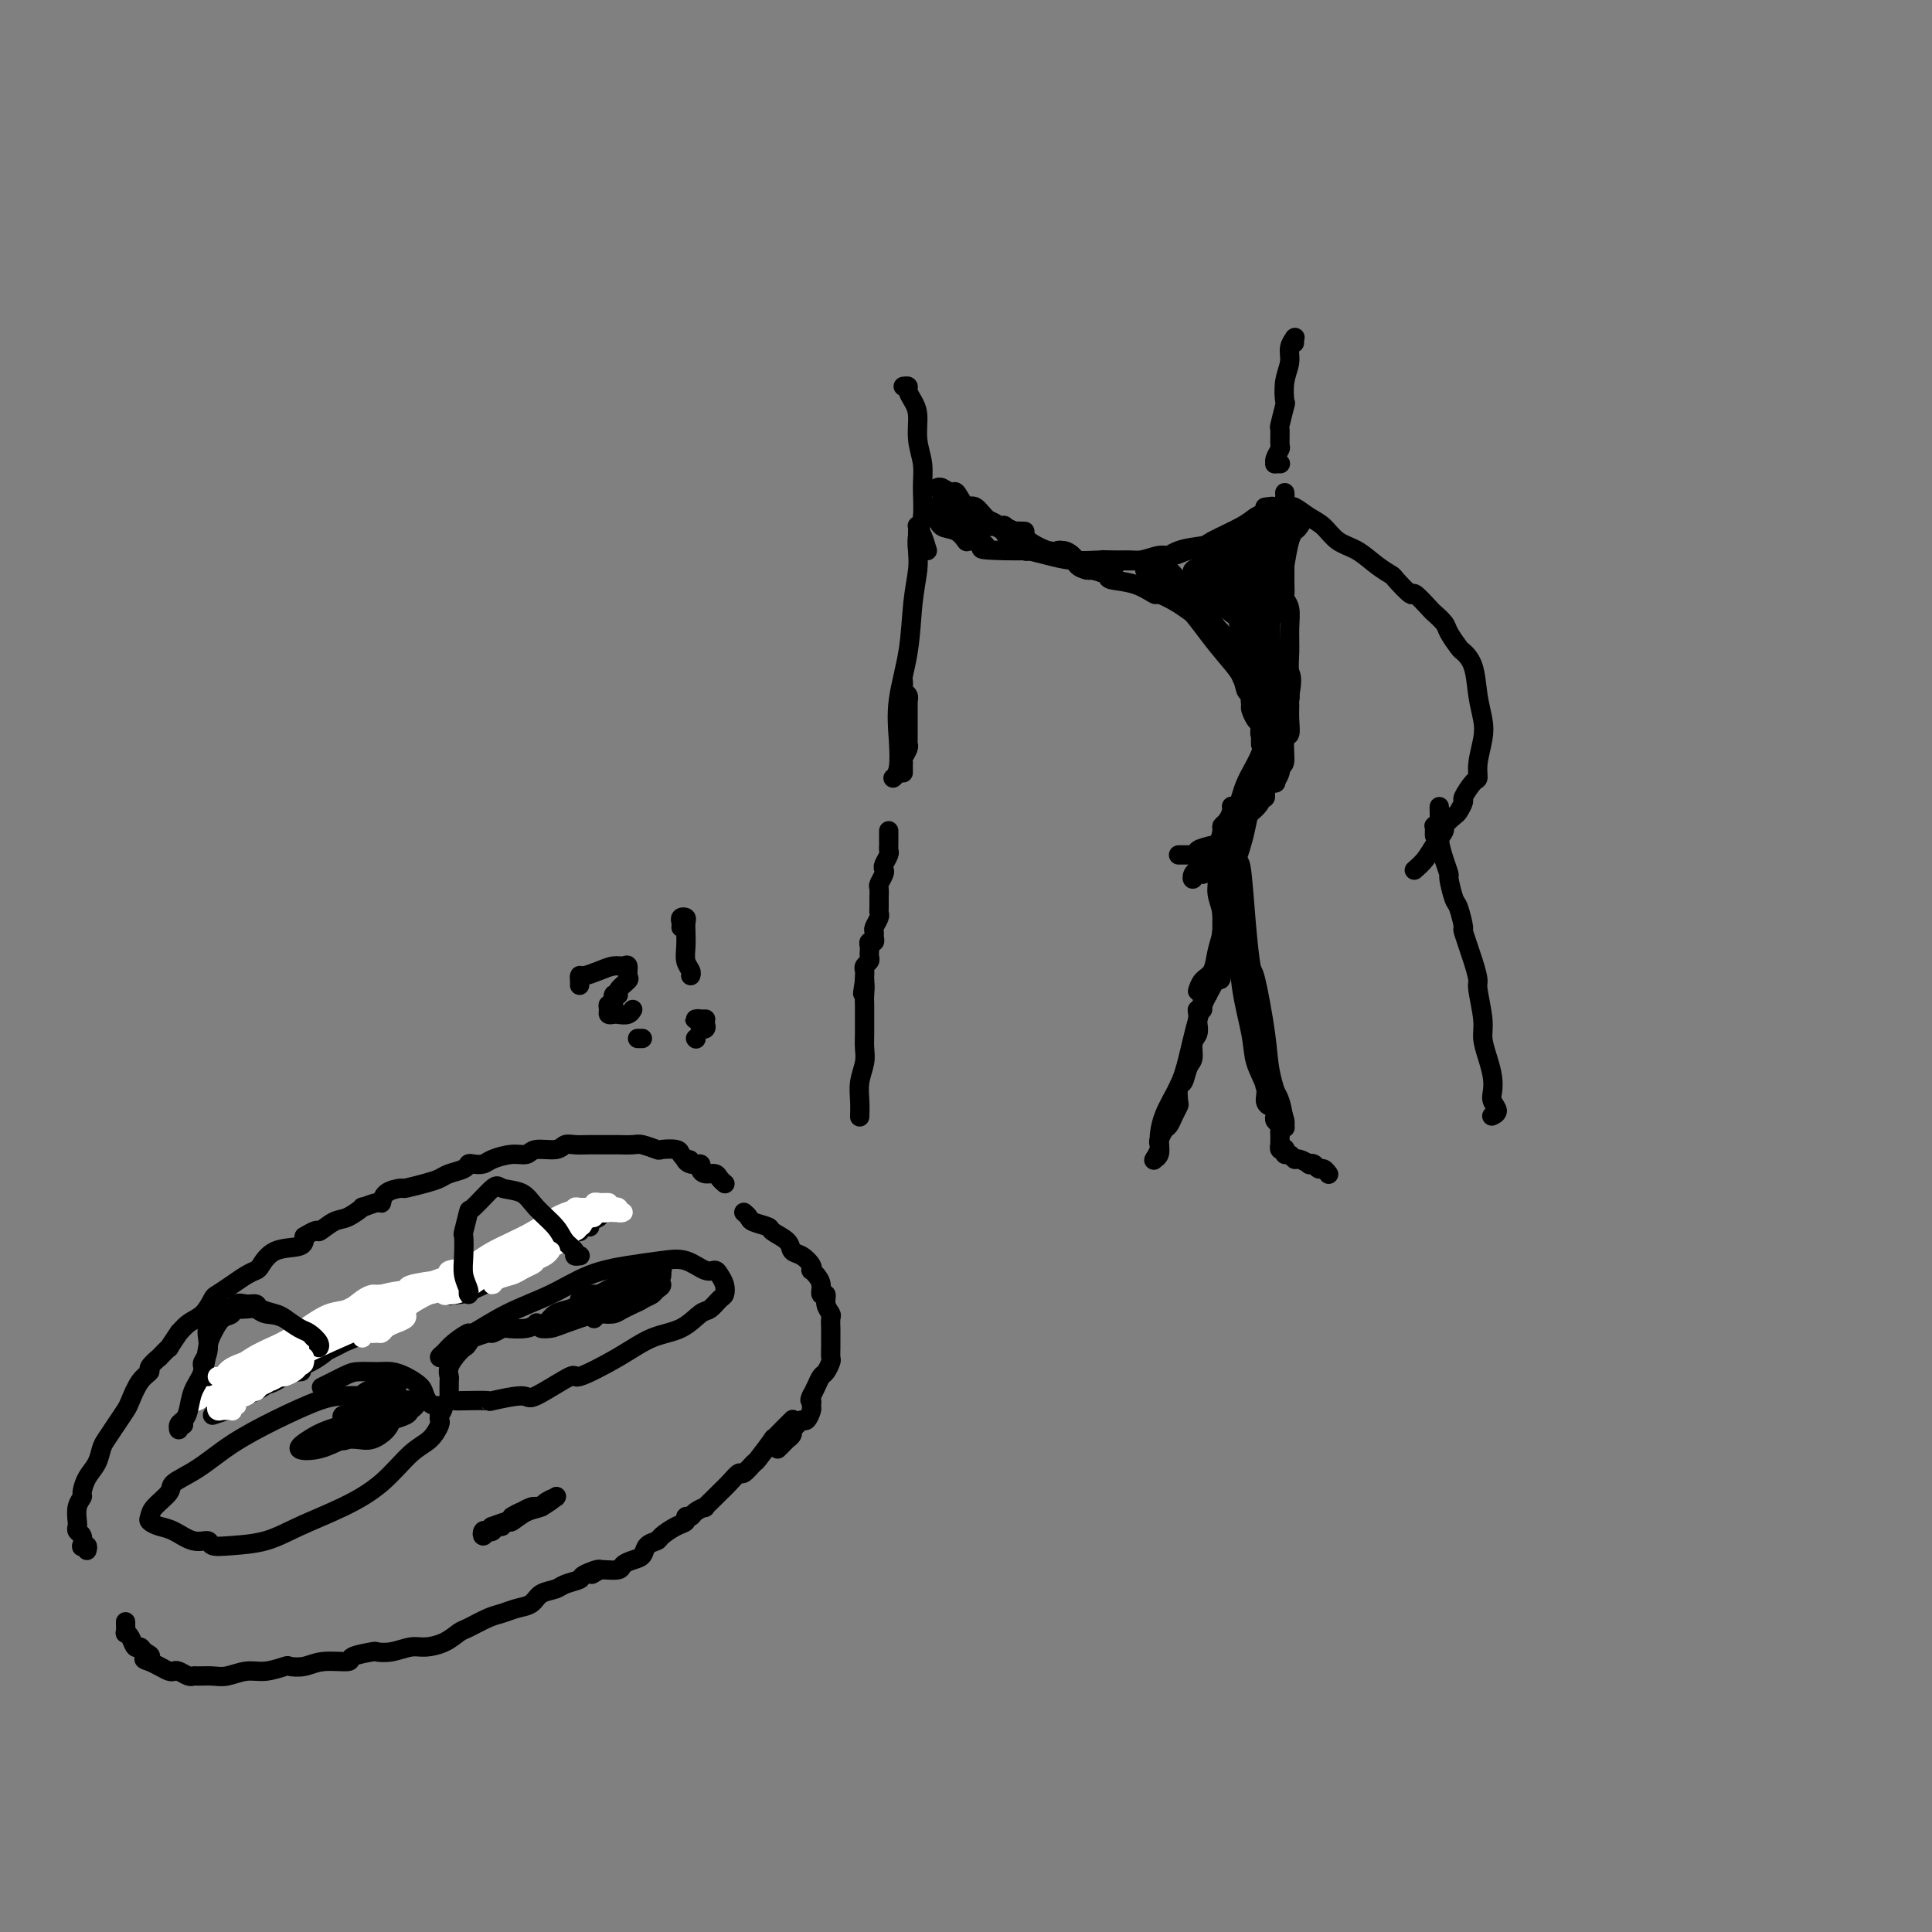 <svg viewBox='0 0 400 400' version='1.1' xmlns='http://www.w3.org/2000/svg' xmlns:xlink='http://www.w3.org/1999/xlink'><rect x="0" y="0" width="400" height="400" fill="#808080" stroke="none"/><g fill='none' stroke='#000000' stroke-width='4' stroke-linecap='round' stroke-linejoin='round'><path d='M268,71c0.009,-0.434 0.017,-0.868 0,-1c-0.017,-0.132 -0.061,0.039 0,0c0.061,-0.039 0.226,-0.286 0,0c-0.226,0.286 -0.844,1.106 -1,2c-0.156,0.894 0.151,1.862 0,3c-0.151,1.138 -0.758,2.446 -1,4c-0.242,1.554 -0.118,3.355 0,4c0.118,0.645 0.229,0.132 0,1c-0.229,0.868 -0.797,3.115 -1,4c-0.203,0.885 -0.040,0.409 0,1c0.040,0.591 -0.043,2.249 0,3c0.043,0.751 0.211,0.593 0,1c-0.211,0.407 -0.803,1.377 -1,2c-0.197,0.623 -0.000,0.899 0,1c0.000,0.101 -0.196,0.027 0,0c0.196,-0.027 0.785,-0.007 1,0c0.215,0.007 0.058,0.002 0,0c-0.058,-0.002 -0.017,-0.001 0,0c0.017,0.001 0.008,0.000 0,0'/><path d='M266,102c0.027,0.343 0.055,0.687 0,1c-0.055,0.313 -0.191,0.597 0,1c0.191,0.403 0.711,0.927 1,1c0.289,0.073 0.348,-0.305 1,0c0.652,0.305 1.896,1.292 3,2c1.104,0.708 2.069,1.136 3,2c0.931,0.864 1.830,2.166 3,3c1.170,0.834 2.612,1.202 4,2c1.388,0.798 2.723,2.025 4,3c1.277,0.975 2.497,1.698 3,2c0.503,0.302 0.291,0.184 1,1c0.709,0.816 2.341,2.565 3,3c0.659,0.435 0.347,-0.443 1,0c0.653,0.443 2.273,2.206 3,3c0.727,0.794 0.561,0.617 1,1c0.439,0.383 1.483,1.324 2,2c0.517,0.676 0.505,1.085 1,2c0.495,0.915 1.495,2.334 2,3c0.505,0.666 0.515,0.578 1,1c0.485,0.422 1.447,1.355 2,3c0.553,1.645 0.699,4.003 1,6c0.301,1.997 0.759,3.632 1,5c0.241,1.368 0.267,2.468 0,4c-0.267,1.532 -0.827,3.494 -1,5c-0.173,1.506 0.041,2.554 0,3c-0.041,0.446 -0.338,0.289 -1,1c-0.662,0.711 -1.688,2.289 -2,3c-0.312,0.711 0.090,0.556 0,1c-0.090,0.444 -0.671,1.487 -1,2c-0.329,0.513 -0.405,0.497 -1,1c-0.595,0.503 -1.708,1.526 -2,2c-0.292,0.474 0.237,0.401 0,1c-0.237,0.599 -1.239,1.872 -2,3c-0.761,1.128 -1.282,2.111 -2,3c-0.718,0.889 -1.634,1.682 -2,2c-0.366,0.318 -0.183,0.159 0,0'/><path d='M187,80c0.444,-0.068 0.889,-0.137 1,0c0.111,0.137 -0.110,0.479 0,1c0.110,0.521 0.551,1.221 1,2c0.449,0.779 0.906,1.636 1,3c0.094,1.364 -0.175,3.235 0,5c0.175,1.765 0.793,3.423 1,5c0.207,1.577 0.003,3.074 0,5c-0.003,1.926 0.195,4.281 0,6c-0.195,1.719 -0.784,2.801 -1,4c-0.216,1.199 -0.058,2.515 0,3c0.058,0.485 0.017,0.139 0,0c-0.017,-0.139 -0.008,-0.069 0,0'/><path d='M244,177c0.330,-0.002 0.660,-0.003 1,0c0.340,0.003 0.690,0.011 1,0c0.310,-0.011 0.582,-0.043 1,0c0.418,0.043 0.984,0.159 1,0c0.016,-0.159 -0.517,-0.594 0,-1c0.517,-0.406 2.083,-0.782 3,-1c0.917,-0.218 1.185,-0.277 2,-1c0.815,-0.723 2.176,-2.109 3,-3c0.824,-0.891 1.111,-1.286 2,-2c0.889,-0.714 2.381,-1.747 3,-3c0.619,-1.253 0.366,-2.726 1,-4c0.634,-1.274 2.156,-2.350 3,-3c0.844,-0.650 1.011,-0.875 1,-2c-0.011,-1.125 -0.199,-3.152 0,-4c0.199,-0.848 0.786,-0.518 1,-1c0.214,-0.482 0.053,-1.776 0,-3c-0.053,-1.224 -0.000,-2.376 0,-3c0.000,-0.624 -0.052,-0.718 0,-1c0.052,-0.282 0.210,-0.752 0,-1c-0.210,-0.248 -0.788,-0.274 -1,0c-0.212,0.274 -0.057,0.847 0,1c0.057,0.153 0.015,-0.113 0,0c-0.015,0.113 -0.004,0.606 0,1c0.004,0.394 0.001,0.688 0,1c-0.001,0.312 -0.000,0.640 0,1c0.000,0.360 0.000,0.751 0,1c-0.000,0.249 -0.000,0.357 0,1c0.000,0.643 0.000,1.822 0,3'/><path d='M266,153c-0.276,1.363 -0.465,1.269 -1,2c-0.535,0.731 -1.415,2.287 -2,3c-0.585,0.713 -0.874,0.583 -1,1c-0.126,0.417 -0.087,1.379 0,2c0.087,0.621 0.223,0.899 0,1c-0.223,0.101 -0.806,0.024 -1,0c-0.194,-0.024 0.001,0.005 0,0c-0.001,-0.005 -0.197,-0.042 0,0c0.197,0.042 0.789,0.165 1,0c0.211,-0.165 0.043,-0.618 0,-1c-0.043,-0.382 0.040,-0.694 0,-1c-0.040,-0.306 -0.203,-0.605 0,-1c0.203,-0.395 0.772,-0.887 1,-1c0.228,-0.113 0.113,0.153 0,0c-0.113,-0.153 -0.226,-0.727 0,-1c0.226,-0.273 0.790,-0.247 1,-1c0.210,-0.753 0.066,-2.284 0,-3c-0.066,-0.716 -0.055,-0.616 0,-1c0.055,-0.384 0.155,-1.251 0,-2c-0.155,-0.749 -0.563,-1.381 -1,-2c-0.437,-0.619 -0.902,-1.224 -1,-2c-0.098,-0.776 0.169,-1.724 0,-2c-0.169,-0.276 -0.776,0.118 -1,0c-0.224,-0.118 -0.064,-0.748 0,-1c0.064,-0.252 0.032,-0.126 0,0'/><path d='M187,141c0.030,0.331 0.061,0.661 0,1c-0.061,0.339 -0.212,0.685 0,1c0.212,0.315 0.789,0.599 1,1c0.211,0.401 0.057,0.917 0,1c-0.057,0.083 -0.015,-0.269 0,0c0.015,0.269 0.004,1.157 0,2c-0.004,0.843 0.000,1.639 0,2c-0.000,0.361 -0.004,0.285 0,1c0.004,0.715 0.015,2.220 0,3c-0.015,0.780 -0.057,0.835 0,1c0.057,0.165 0.211,0.439 0,1c-0.211,0.561 -0.789,1.408 -1,2c-0.211,0.592 -0.057,0.929 0,1c0.057,0.071 0.015,-0.125 0,0c-0.015,0.125 -0.004,0.572 0,1c0.004,0.428 0.001,0.837 0,1c-0.001,0.163 -0.001,0.082 0,0'/><path d='M184,172c0.001,0.333 0.001,0.666 0,1c-0.001,0.334 -0.004,0.671 0,1c0.004,0.329 0.015,0.652 0,1c-0.015,0.348 -0.056,0.722 0,1c0.056,0.278 0.207,0.460 0,1c-0.207,0.540 -0.773,1.439 -1,2c-0.227,0.561 -0.113,0.783 0,1c0.113,0.217 0.227,0.429 0,1c-0.227,0.571 -0.793,1.501 -1,2c-0.207,0.499 -0.054,0.566 0,1c0.054,0.434 0.011,1.233 0,2c-0.011,0.767 0.011,1.501 0,2c-0.011,0.499 -0.056,0.763 0,1c0.056,0.237 0.212,0.446 0,1c-0.212,0.554 -0.793,1.454 -1,2c-0.207,0.546 -0.041,0.737 0,1c0.041,0.263 -0.041,0.596 0,1c0.041,0.404 0.207,0.878 0,1c-0.207,0.122 -0.788,-0.108 -1,0c-0.212,0.108 -0.056,0.554 0,1c0.056,0.446 0.011,0.893 0,1c-0.011,0.107 0.011,-0.126 0,0c-0.011,0.126 -0.056,0.611 0,1c0.056,0.389 0.211,0.682 0,1c-0.211,0.318 -0.789,0.663 -1,1c-0.211,0.337 -0.057,0.668 0,1c0.057,0.332 0.016,0.666 0,1c-0.016,0.334 -0.008,0.667 0,1'/><path d='M179,203c-0.774,4.925 -0.207,1.738 0,1c0.207,-0.738 0.056,0.974 0,2c-0.056,1.026 -0.015,1.366 0,2c0.015,0.634 0.005,1.561 0,2c-0.005,0.439 -0.005,0.388 0,1c0.005,0.612 0.015,1.885 0,3c-0.015,1.115 -0.057,2.072 0,3c0.057,0.928 0.211,1.829 0,3c-0.211,1.171 -0.789,2.613 -1,4c-0.211,1.387 -0.057,2.720 0,4c0.057,1.280 0.016,2.509 0,3c-0.016,0.491 -0.008,0.246 0,0'/><path d='M253,183c0.000,-0.631 0.000,-1.262 0,-1c0.000,0.262 0.000,1.417 0,2c0.000,0.583 0.000,0.593 0,1c-0.000,0.407 0.000,1.209 0,2c0.000,0.791 0.000,1.570 0,2c-0.000,0.430 -0.000,0.511 0,1c0.000,0.489 0.000,1.388 0,2c0.000,0.612 -0.000,0.939 0,1c0.000,0.061 0.000,-0.142 0,0c-0.000,0.142 0.000,0.631 0,1c-0.000,0.369 0.000,0.620 0,1c0.000,0.380 0.000,0.889 0,1c0.000,0.111 0.000,-0.178 0,0c0.000,0.178 -0.000,0.821 0,1c0.000,0.179 0.000,-0.106 0,0c0.000,0.106 0.000,0.603 0,1c0.000,0.397 0.000,0.694 0,1c0.000,0.306 0.000,0.621 0,1c0.000,0.379 0.000,0.823 0,1c0.000,0.177 0.000,0.089 0,0'/><path d='M253,201c-0.161,3.008 -0.565,1.527 -1,1c-0.435,-0.527 -0.901,-0.100 -1,0c-0.099,0.100 0.171,-0.127 0,0c-0.171,0.127 -0.782,0.608 -1,1c-0.218,0.392 -0.045,0.697 0,1c0.045,0.303 -0.040,0.606 0,1c0.040,0.394 0.203,0.880 0,1c-0.203,0.120 -0.773,-0.125 -1,0c-0.227,0.125 -0.112,0.621 0,1c0.112,0.379 0.223,0.640 0,1c-0.223,0.360 -0.778,0.817 -1,1c-0.222,0.183 -0.111,0.091 0,0'/><path d='M249,209c-0.422,-0.087 -0.844,-0.175 -1,0c-0.156,0.175 -0.046,0.612 0,1c0.046,0.388 0.027,0.727 0,1c-0.027,0.273 -0.063,0.480 0,1c0.063,0.520 0.224,1.352 0,2c-0.224,0.648 -0.834,1.113 -1,2c-0.166,0.887 0.113,2.196 0,3c-0.113,0.804 -0.618,1.104 -1,2c-0.382,0.896 -0.641,2.389 -1,3c-0.359,0.611 -0.817,0.339 -1,1c-0.183,0.661 -0.090,2.256 0,3c0.090,0.744 0.178,0.637 0,1c-0.178,0.363 -0.622,1.195 -1,2c-0.378,0.805 -0.689,1.581 -1,2c-0.311,0.419 -0.623,0.480 -1,1c-0.377,0.520 -0.819,1.498 -1,2c-0.181,0.502 -0.100,0.526 0,1c0.100,0.474 0.219,1.397 0,2c-0.219,0.603 -0.777,0.887 -1,1c-0.223,0.113 -0.112,0.057 0,0'/><path d='M297,173c-0.008,-0.305 -0.016,-0.610 0,-1c0.016,-0.390 0.057,-0.866 0,-1c-0.057,-0.134 -0.211,0.072 0,0c0.211,-0.072 0.789,-0.423 1,-1c0.211,-0.577 0.057,-1.379 0,-2c-0.057,-0.621 -0.016,-1.062 0,-1c0.016,0.062 0.007,0.627 0,1c-0.007,0.373 -0.012,0.552 0,1c0.012,0.448 0.041,1.164 0,2c-0.041,0.836 -0.151,1.793 0,3c0.151,1.207 0.565,2.663 1,4c0.435,1.337 0.891,2.556 1,3c0.109,0.444 -0.130,0.114 0,1c0.130,0.886 0.630,2.988 1,4c0.370,1.012 0.611,0.933 1,2c0.389,1.067 0.926,3.279 1,4c0.074,0.721 -0.316,-0.050 0,1c0.316,1.050 1.338,3.922 2,6c0.662,2.078 0.965,3.364 1,4c0.035,0.636 -0.197,0.624 0,2c0.197,1.376 0.824,4.140 1,6c0.176,1.860 -0.098,2.816 0,4c0.098,1.184 0.567,2.597 1,4c0.433,1.403 0.830,2.796 1,4c0.170,1.204 0.112,2.218 0,3c-0.112,0.782 -0.277,1.333 0,2c0.277,0.667 0.998,1.449 1,2c0.002,0.551 -0.714,0.872 -1,1c-0.286,0.128 -0.143,0.064 0,0'/><path d='M259,207c-0.009,-0.532 -0.017,-1.065 0,-1c0.017,0.065 0.060,0.727 0,1c-0.060,0.273 -0.222,0.156 0,1c0.222,0.844 0.829,2.648 1,3c0.171,0.352 -0.095,-0.748 0,0c0.095,0.748 0.551,3.345 1,4c0.449,0.655 0.891,-0.634 1,0c0.109,0.634 -0.114,3.189 0,5c0.114,1.811 0.567,2.879 1,4c0.433,1.121 0.848,2.297 1,3c0.152,0.703 0.041,0.934 0,1c-0.041,0.066 -0.011,-0.034 0,0c0.011,0.034 0.003,0.201 0,0c-0.003,-0.201 -0.001,-0.772 0,-1c0.001,-0.228 0.000,-0.114 0,0'/><path d='M264,229c-0.008,0.333 -0.016,0.667 0,1c0.016,0.333 0.057,0.667 0,1c-0.057,0.333 -0.211,0.666 0,1c0.211,0.334 0.789,0.668 1,1c0.211,0.332 0.057,0.662 0,1c-0.057,0.338 -0.016,0.683 0,1c0.016,0.317 0.008,0.607 0,1c-0.008,0.393 -0.016,0.889 0,1c0.016,0.111 0.056,-0.162 0,0c-0.056,0.162 -0.208,0.760 0,1c0.208,0.240 0.777,0.121 1,0c0.223,-0.121 0.100,-0.244 0,0c-0.100,0.244 -0.177,0.854 0,1c0.177,0.146 0.607,-0.171 1,0c0.393,0.171 0.749,0.829 1,1c0.251,0.171 0.396,-0.146 1,0c0.604,0.146 1.667,0.756 2,1c0.333,0.244 -0.065,0.122 0,0c0.065,-0.122 0.592,-0.243 1,0c0.408,0.243 0.697,0.849 1,1c0.303,0.151 0.620,-0.152 1,0c0.380,0.152 0.823,0.758 1,1c0.177,0.242 0.089,0.121 0,0'/><path d='M255,167c-0.022,-0.060 -0.044,-0.120 0,0c0.044,0.120 0.154,0.419 0,1c-0.154,0.581 -0.571,1.444 -1,2c-0.429,0.556 -0.870,0.807 -1,1c-0.130,0.193 0.052,0.330 0,1c-0.052,0.670 -0.337,1.875 -1,3c-0.663,1.125 -1.705,2.172 -2,3c-0.295,0.828 0.156,1.437 0,2c-0.156,0.563 -0.917,1.079 -1,1c-0.083,-0.079 0.514,-0.753 1,-1c0.486,-0.247 0.862,-0.066 1,0c0.138,0.066 0.040,0.019 0,0c-0.040,-0.019 -0.020,-0.009 0,0'/><path d='M258,205c-0.002,-0.339 -0.005,-0.677 0,-1c0.005,-0.323 0.016,-0.629 0,-1c-0.016,-0.371 -0.061,-0.807 0,-1c0.061,-0.193 0.227,-0.142 0,-1c-0.227,-0.858 -0.845,-2.626 -1,-4c-0.155,-1.374 0.155,-2.354 0,-4c-0.155,-1.646 -0.773,-3.957 -1,-6c-0.227,-2.043 -0.061,-3.819 0,-5c0.061,-1.181 0.017,-1.766 0,-2c-0.017,-0.234 -0.009,-0.117 0,0'/><path d='M192,114c-0.310,-1.042 -0.619,-2.085 -1,-3c-0.381,-0.915 -0.833,-1.703 -1,-2c-0.167,-0.297 -0.048,-0.103 0,0c0.048,0.103 0.025,0.116 0,1c-0.025,0.884 -0.053,2.639 0,4c0.053,1.361 0.186,2.329 0,4c-0.186,1.671 -0.690,4.044 -1,7c-0.310,2.956 -0.427,6.494 -1,10c-0.573,3.506 -1.604,6.978 -2,10c-0.396,3.022 -0.158,5.594 0,8c0.158,2.406 0.235,4.648 0,6c-0.235,1.352 -0.781,1.815 -1,2c-0.219,0.185 -0.109,0.093 0,0'/><path d='M197,103c-0.452,0.111 -0.905,0.222 -1,0c-0.095,-0.222 0.167,-0.778 0,-1c-0.167,-0.222 -0.763,-0.112 -1,0c-0.237,0.112 -0.114,0.225 0,0c0.114,-0.225 0.220,-0.788 0,-1c-0.220,-0.212 -0.764,-0.074 -1,0c-0.236,0.074 -0.163,0.082 0,0c0.163,-0.082 0.415,-0.254 1,0c0.585,0.254 1.501,0.935 2,1c0.499,0.065 0.579,-0.485 1,0c0.421,0.485 1.181,2.004 2,3c0.819,0.996 1.696,1.468 3,2c1.304,0.532 3.034,1.123 4,2c0.966,0.877 1.169,2.040 2,3c0.831,0.960 2.291,1.719 3,2c0.709,0.281 0.668,0.086 1,0c0.332,-0.086 1.039,-0.063 1,0c-0.039,0.063 -0.823,0.167 -1,0c-0.177,-0.167 0.254,-0.606 0,-1c-0.254,-0.394 -1.192,-0.745 -2,-1c-0.808,-0.255 -1.487,-0.415 -2,-1c-0.513,-0.585 -0.861,-1.596 -1,-2c-0.139,-0.404 -0.070,-0.202 0,0'/><path d='M200,106c-1.703,-0.450 -3.407,-0.901 -4,-1c-0.593,-0.099 -0.077,0.153 0,0c0.077,-0.153 -0.287,-0.710 0,-1c0.287,-0.290 1.224,-0.312 2,0c0.776,0.312 1.391,0.957 2,1c0.609,0.043 1.211,-0.517 2,0c0.789,0.517 1.763,2.112 3,3c1.237,0.888 2.736,1.069 3,1c0.264,-0.069 -0.708,-0.387 0,0c0.708,0.387 3.095,1.479 4,2c0.905,0.521 0.326,0.472 1,1c0.674,0.528 2.600,1.634 4,2c1.400,0.366 2.274,-0.007 3,0c0.726,0.007 1.305,0.394 2,1c0.695,0.606 1.507,1.430 2,2c0.493,0.570 0.668,0.885 1,1c0.332,0.115 0.820,0.031 1,0c0.180,-0.031 0.051,-0.009 0,0c-0.051,0.009 -0.026,0.004 0,0'/><path d='M231,117c-0.346,0.113 -0.692,0.226 -1,0c-0.308,-0.226 -0.579,-0.793 -1,-1c-0.421,-0.207 -0.992,-0.056 -1,0c-0.008,0.056 0.546,0.017 1,0c0.454,-0.017 0.808,-0.011 1,0c0.192,0.011 0.224,0.028 1,0c0.776,-0.028 2.297,-0.100 4,0c1.703,0.100 3.587,0.371 5,0c1.413,-0.371 2.356,-1.384 4,-2c1.644,-0.616 3.988,-0.833 5,-1c1.012,-0.167 0.693,-0.283 2,-1c1.307,-0.717 4.241,-2.034 6,-3c1.759,-0.966 2.342,-1.579 3,-2c0.658,-0.421 1.392,-0.649 2,-1c0.608,-0.351 1.091,-0.826 1,-1c-0.091,-0.174 -0.755,-0.047 -1,0c-0.245,0.047 -0.070,0.013 0,0c0.070,-0.013 0.035,-0.007 0,0'/><path d='M252,112c0.473,-0.024 0.945,-0.047 1,0c0.055,0.047 -0.308,0.165 0,0c0.308,-0.165 1.287,-0.612 2,-1c0.713,-0.388 1.161,-0.717 2,-1c0.839,-0.283 2.071,-0.521 3,-1c0.929,-0.479 1.555,-1.201 2,-2c0.445,-0.799 0.708,-1.675 1,-2c0.292,-0.325 0.612,-0.098 1,0c0.388,0.098 0.843,0.068 1,0c0.157,-0.068 0.017,-0.173 0,0c-0.017,0.173 0.090,0.624 0,1c-0.090,0.376 -0.379,0.677 -1,1c-0.621,0.323 -1.576,0.669 -2,1c-0.424,0.331 -0.317,0.648 -1,1c-0.683,0.352 -2.155,0.739 -3,1c-0.845,0.261 -1.061,0.396 -2,1c-0.939,0.604 -2.600,1.677 -3,2c-0.400,0.323 0.462,-0.106 0,0c-0.462,0.106 -2.248,0.745 -3,1c-0.752,0.255 -0.471,0.125 -1,0c-0.529,-0.125 -1.867,-0.244 -3,0c-1.133,0.244 -2.062,0.850 -3,1c-0.938,0.150 -1.884,-0.155 -3,0c-1.116,0.155 -2.401,0.771 -4,1c-1.599,0.229 -3.511,0.072 -5,0c-1.489,-0.072 -2.554,-0.058 -4,0c-1.446,0.058 -3.274,0.159 -5,0c-1.726,-0.159 -3.349,-0.579 -5,-1c-1.651,-0.421 -3.329,-0.844 -4,-1c-0.671,-0.156 -0.335,-0.045 -1,0c-0.665,0.045 -2.333,0.022 -4,0'/><path d='M208,114c-7.232,-0.158 -4.312,-0.552 -4,-1c0.312,-0.448 -1.982,-0.950 -3,-1c-1.018,-0.050 -0.759,0.352 -1,0c-0.241,-0.352 -0.982,-1.457 -2,-2c-1.018,-0.543 -2.312,-0.524 -3,-1c-0.688,-0.476 -0.770,-1.448 -1,-2c-0.230,-0.552 -0.609,-0.684 -1,-1c-0.391,-0.316 -0.794,-0.816 -1,-1c-0.206,-0.184 -0.214,-0.050 0,0c0.214,0.050 0.649,0.017 1,0c0.351,-0.017 0.618,-0.020 1,0c0.382,0.020 0.879,0.061 1,0c0.121,-0.061 -0.134,-0.224 0,0c0.134,0.224 0.659,0.835 1,1c0.341,0.165 0.500,-0.114 1,0c0.500,0.114 1.341,0.623 2,1c0.659,0.377 1.135,0.623 2,1c0.865,0.377 2.120,0.886 3,1c0.880,0.114 1.385,-0.165 2,0c0.615,0.165 1.340,0.776 2,1c0.660,0.224 1.255,0.060 2,0c0.745,-0.060 1.642,-0.017 2,0c0.358,0.017 0.179,0.009 0,0'/><path d='M219,114c0.211,-0.061 0.421,-0.122 1,0c0.579,0.122 1.525,0.428 2,1c0.475,0.572 0.477,1.410 1,2c0.523,0.590 1.567,0.930 2,1c0.433,0.070 0.257,-0.131 1,0c0.743,0.131 2.406,0.594 3,1c0.594,0.406 0.119,0.755 1,1c0.881,0.245 3.119,0.385 5,1c1.881,0.615 3.404,1.703 4,2c0.596,0.297 0.265,-0.198 1,0c0.735,0.198 2.538,1.088 4,2c1.462,0.912 2.585,1.845 3,2c0.415,0.155 0.121,-0.467 1,0c0.879,0.467 2.929,2.024 4,3c1.071,0.976 1.163,1.372 2,2c0.837,0.628 2.421,1.489 3,2c0.579,0.511 0.155,0.673 0,1c-0.155,0.327 -0.042,0.819 0,1c0.042,0.181 0.012,0.052 0,0c-0.012,-0.052 -0.006,-0.026 0,0'/><path d='M242,118c-0.495,0.046 -0.991,0.091 -1,0c-0.009,-0.091 0.468,-0.319 1,0c0.532,0.319 1.119,1.186 2,2c0.881,0.814 2.057,1.574 3,3c0.943,1.426 1.653,3.517 2,4c0.347,0.483 0.331,-0.644 1,0c0.669,0.644 2.021,3.059 3,5c0.979,1.941 1.583,3.410 2,4c0.417,0.590 0.648,0.302 1,1c0.352,0.698 0.826,2.383 1,3c0.174,0.617 0.047,0.166 0,0c-0.047,-0.166 -0.013,-0.047 0,0c0.013,0.047 0.007,0.024 0,0'/><path d='M238,118c-0.507,0.069 -1.014,0.138 -1,0c0.014,-0.138 0.548,-0.484 1,0c0.452,0.484 0.821,1.798 2,3c1.179,1.202 3.166,2.291 5,4c1.834,1.709 3.514,4.039 5,6c1.486,1.961 2.779,3.554 4,5c1.221,1.446 2.370,2.745 3,4c0.630,1.255 0.742,2.464 1,3c0.258,0.536 0.662,0.397 1,1c0.338,0.603 0.609,1.948 1,3c0.391,1.052 0.904,1.813 1,2c0.096,0.187 -0.223,-0.198 0,0c0.223,0.198 0.988,0.981 1,1c0.012,0.019 -0.727,-0.726 -1,-1c-0.273,-0.274 -0.078,-0.078 0,0c0.078,0.078 0.039,0.039 0,0'/><path d='M264,109c0.458,0.105 0.915,0.210 1,0c0.085,-0.210 -0.203,-0.735 0,-1c0.203,-0.265 0.898,-0.270 1,0c0.102,0.270 -0.389,0.817 -1,2c-0.611,1.183 -1.340,3.004 -2,6c-0.660,2.996 -1.249,7.169 -2,11c-0.751,3.831 -1.662,7.321 -2,9c-0.338,1.679 -0.101,1.549 0,3c0.101,1.451 0.065,4.485 0,6c-0.065,1.515 -0.161,1.513 0,2c0.161,0.487 0.579,1.464 1,2c0.421,0.536 0.846,0.631 1,0c0.154,-0.631 0.038,-1.990 0,-3c-0.038,-1.010 0.001,-1.672 0,-3c-0.001,-1.328 -0.041,-3.322 0,-5c0.041,-1.678 0.165,-3.042 0,-5c-0.165,-1.958 -0.619,-4.511 -1,-7c-0.381,-2.489 -0.691,-4.913 -1,-6c-0.309,-1.087 -0.619,-0.837 -1,-2c-0.381,-1.163 -0.835,-3.739 -1,-5c-0.165,-1.261 -0.042,-1.205 0,-1c0.042,0.205 0.003,0.560 0,1c-0.003,0.440 0.031,0.963 0,2c-0.031,1.037 -0.128,2.586 0,4c0.128,1.414 0.479,2.694 1,4c0.521,1.306 1.212,2.639 2,4c0.788,1.361 1.674,2.751 2,4c0.326,1.249 0.093,2.357 0,3c-0.093,0.643 -0.047,0.822 0,1'/><path d='M262,135c0.743,3.079 0.100,-0.225 0,-2c-0.100,-1.775 0.341,-2.023 0,-3c-0.341,-0.977 -1.465,-2.684 -2,-4c-0.535,-1.316 -0.483,-2.240 -1,-4c-0.517,-1.760 -1.604,-4.357 -2,-6c-0.396,-1.643 -0.102,-2.331 0,-3c0.102,-0.669 0.013,-1.317 0,-1c-0.013,0.317 0.049,1.599 0,2c-0.049,0.401 -0.210,-0.078 0,1c0.210,1.078 0.789,3.715 1,6c0.211,2.285 0.053,4.220 0,6c-0.053,1.780 -0.000,3.404 0,5c0.000,1.596 -0.052,3.162 0,4c0.052,0.838 0.207,0.946 0,1c-0.207,0.054 -0.775,0.053 -1,-1c-0.225,-1.053 -0.106,-3.157 0,-4c0.106,-0.843 0.200,-0.425 0,-1c-0.200,-0.575 -0.695,-2.143 -1,-4c-0.305,-1.857 -0.421,-4.001 -1,-6c-0.579,-1.999 -1.621,-3.851 -2,-5c-0.379,-1.149 -0.096,-1.596 0,-2c0.096,-0.404 0.003,-0.766 0,0c-0.003,0.766 0.083,2.661 0,4c-0.083,1.339 -0.335,2.124 0,3c0.335,0.876 1.256,1.843 2,3c0.744,1.157 1.309,2.503 2,4c0.691,1.497 1.506,3.145 2,4c0.494,0.855 0.667,0.916 1,1c0.333,0.084 0.826,0.191 1,0c0.174,-0.191 0.030,-0.681 0,-1c-0.030,-0.319 0.054,-0.467 0,-1c-0.054,-0.533 -0.245,-1.451 -1,-2c-0.755,-0.549 -2.073,-0.728 -3,-1c-0.927,-0.272 -1.464,-0.636 -2,-1'/><path d='M255,127c-1.199,-0.925 -1.696,-2.238 -3,-3c-1.304,-0.762 -3.415,-0.975 -4,-1c-0.585,-0.025 0.356,0.136 0,0c-0.356,-0.136 -2.009,-0.568 -3,-1c-0.991,-0.432 -1.321,-0.863 -1,-1c0.321,-0.137 1.293,0.020 2,0c0.707,-0.020 1.149,-0.215 2,0c0.851,0.215 2.109,0.842 3,1c0.891,0.158 1.413,-0.153 2,0c0.587,0.153 1.238,0.770 2,1c0.762,0.230 1.635,0.073 2,0c0.365,-0.073 0.221,-0.061 0,0c-0.221,0.061 -0.518,0.171 -1,0c-0.482,-0.171 -1.150,-0.623 -2,-1c-0.850,-0.377 -1.883,-0.677 -3,-1c-1.117,-0.323 -2.317,-0.668 -3,-1c-0.683,-0.332 -0.850,-0.652 -1,-1c-0.150,-0.348 -0.282,-0.723 0,-1c0.282,-0.277 0.977,-0.456 2,-1c1.023,-0.544 2.373,-1.455 4,-2c1.627,-0.545 3.529,-0.726 4,-1c0.471,-0.274 -0.491,-0.641 0,-1c0.491,-0.359 2.435,-0.708 3,-1c0.565,-0.292 -0.248,-0.526 0,-1c0.248,-0.474 1.557,-1.188 2,-1c0.443,0.188 0.021,1.279 -1,2c-1.021,0.721 -2.642,1.073 -4,2c-1.358,0.927 -2.452,2.428 -4,4c-1.548,1.572 -3.549,3.215 -5,4c-1.451,0.785 -2.352,0.711 -3,1c-0.648,0.289 -1.042,0.940 -1,1c0.042,0.060 0.521,-0.470 1,-1'/><path d='M245,123c-2.238,1.978 0.668,0.423 3,-1c2.332,-1.423 4.089,-2.715 6,-4c1.911,-1.285 3.977,-2.562 6,-4c2.023,-1.438 4.002,-3.036 5,-4c0.998,-0.964 1.016,-1.293 1,-1c-0.016,0.293 -0.065,1.209 0,2c0.065,0.791 0.244,1.458 0,2c-0.244,0.542 -0.912,0.959 -1,1c-0.088,0.041 0.405,-0.293 0,0c-0.405,0.293 -1.707,1.213 -3,2c-1.293,0.787 -2.576,1.441 -4,2c-1.424,0.559 -2.988,1.023 -4,2c-1.012,0.977 -1.470,2.465 -2,3c-0.530,0.535 -1.130,0.115 -1,0c0.130,-0.115 0.990,0.076 2,0c1.010,-0.076 2.169,-0.417 3,-1c0.831,-0.583 1.332,-1.407 2,-2c0.668,-0.593 1.502,-0.956 2,-1c0.498,-0.044 0.659,0.230 1,0c0.341,-0.230 0.860,-0.964 1,-1c0.140,-0.036 -0.101,0.624 0,1c0.101,0.376 0.544,0.467 0,1c-0.544,0.533 -2.076,1.509 -3,2c-0.924,0.491 -1.239,0.496 -2,1c-0.761,0.504 -1.969,1.507 -3,2c-1.031,0.493 -1.885,0.475 -3,0c-1.115,-0.475 -2.490,-1.409 -3,-2c-0.510,-0.591 -0.155,-0.840 0,-1c0.155,-0.160 0.110,-0.230 0,-1c-0.110,-0.770 -0.286,-2.239 0,-3c0.286,-0.761 1.036,-0.812 2,-1c0.964,-0.188 2.144,-0.512 3,0c0.856,0.512 1.387,1.861 2,3c0.613,1.139 1.306,2.070 2,3'/><path d='M257,123c0.846,1.605 0.960,2.618 1,4c0.040,1.382 0.007,3.132 0,4c-0.007,0.868 0.012,0.855 0,1c-0.012,0.145 -0.055,0.448 0,1c0.055,0.552 0.209,1.351 0,1c-0.209,-0.351 -0.782,-1.853 -1,-3c-0.218,-1.147 -0.080,-1.938 0,-3c0.080,-1.062 0.102,-2.393 0,-4c-0.102,-1.607 -0.330,-3.488 0,-5c0.330,-1.512 1.216,-2.653 2,-4c0.784,-1.347 1.464,-2.899 2,-4c0.536,-1.101 0.928,-1.752 1,-2c0.072,-0.248 -0.177,-0.092 0,0c0.177,0.092 0.781,0.120 1,0c0.219,-0.120 0.055,-0.387 0,0c-0.055,0.387 -0.001,1.427 0,2c0.001,0.573 -0.052,0.679 0,1c0.052,0.321 0.210,0.857 0,1c-0.210,0.143 -0.787,-0.109 -1,0c-0.213,0.109 -0.060,0.578 0,1c0.060,0.422 0.027,0.798 0,1c-0.027,0.202 -0.049,0.231 0,1c0.049,0.769 0.170,2.277 0,4c-0.170,1.723 -0.631,3.660 -1,6c-0.369,2.340 -0.646,5.083 -1,8c-0.354,2.917 -0.786,6.009 -1,8c-0.214,1.991 -0.212,2.882 0,4c0.212,1.118 0.632,2.462 1,3c0.368,0.538 0.684,0.269 1,0'/><path d='M261,149c-0.309,5.992 -0.083,0.973 0,-1c0.083,-1.973 0.022,-0.899 0,-1c-0.022,-0.101 -0.006,-1.377 0,-2c0.006,-0.623 0.003,-0.591 0,-1c-0.003,-0.409 -0.005,-1.257 0,-2c0.005,-0.743 0.016,-1.381 0,-2c-0.016,-0.619 -0.058,-1.217 0,-2c0.058,-0.783 0.215,-1.749 0,-3c-0.215,-1.251 -0.804,-2.787 -1,-4c-0.196,-1.213 0.000,-2.102 0,-3c-0.000,-0.898 -0.196,-1.804 0,-3c0.196,-1.196 0.785,-2.683 1,-4c0.215,-1.317 0.058,-2.463 0,-3c-0.058,-0.537 -0.015,-0.466 0,0c0.015,0.466 0.003,1.326 0,2c-0.003,0.674 0.003,1.161 0,2c-0.003,0.839 -0.015,2.029 0,3c0.015,0.971 0.057,1.721 0,2c-0.057,0.279 -0.211,0.085 0,1c0.211,0.915 0.789,2.940 1,5c0.211,2.060 0.057,4.156 0,6c-0.057,1.844 -0.015,3.435 0,5c0.015,1.565 0.004,3.103 0,4c-0.004,0.897 -0.001,1.151 0,2c0.001,0.849 0.001,2.292 0,3c-0.001,0.708 -0.003,0.681 0,1c0.003,0.319 0.011,0.982 0,1c-0.011,0.018 -0.041,-0.611 0,-1c0.041,-0.389 0.155,-0.540 0,-1c-0.155,-0.460 -0.577,-1.230 -1,-2'/><path d='M261,151c0.000,5.500 0.000,2.750 0,0'/><path d='M263,137c0.000,-0.354 0.000,-0.708 0,-1c-0.000,-0.292 -0.000,-0.521 0,-1c0.000,-0.479 0.000,-1.207 0,-2c-0.000,-0.793 -0.000,-1.649 0,-2c0.000,-0.351 0.000,-0.196 0,0c-0.000,0.196 -0.001,0.432 0,1c0.001,0.568 0.004,1.468 0,2c-0.004,0.532 -0.016,0.697 0,1c0.016,0.303 0.061,0.744 0,1c-0.061,0.256 -0.226,0.328 0,1c0.226,0.672 0.845,1.944 1,3c0.155,1.056 -0.153,1.896 0,3c0.153,1.104 0.769,2.471 1,4c0.231,1.529 0.078,3.218 0,5c-0.078,1.782 -0.081,3.656 0,5c0.081,1.344 0.247,2.157 0,3c-0.247,0.843 -0.907,1.716 -1,2c-0.093,0.284 0.380,-0.019 0,0c-0.380,0.019 -1.615,0.361 -2,1c-0.385,0.639 0.079,1.575 0,2c-0.079,0.425 -0.701,0.337 -1,0c-0.299,-0.337 -0.273,-0.925 0,-1c0.273,-0.075 0.794,0.363 1,0c0.206,-0.363 0.097,-1.526 0,-2c-0.097,-0.474 -0.181,-0.260 0,0c0.181,0.260 0.626,0.567 1,0c0.374,-0.567 0.678,-2.008 1,-3c0.322,-0.992 0.664,-1.536 1,-3c0.336,-1.464 0.668,-3.847 1,-6c0.332,-2.153 0.666,-4.077 1,-6'/><path d='M267,144c0.772,-3.895 0.203,-4.133 0,-5c-0.203,-0.867 -0.040,-2.364 0,-4c0.040,-1.636 -0.042,-3.411 0,-5c0.042,-1.589 0.207,-2.992 0,-4c-0.207,-1.008 -0.788,-1.620 -1,-2c-0.212,-0.380 -0.057,-0.529 0,-1c0.057,-0.471 0.016,-1.264 0,-2c-0.016,-0.736 -0.005,-1.415 0,-2c0.005,-0.585 0.005,-1.077 0,-2c-0.005,-0.923 -0.016,-2.276 0,-3c0.016,-0.724 0.060,-0.820 0,-1c-0.060,-0.180 -0.224,-0.443 0,-1c0.224,-0.557 0.835,-1.409 1,-2c0.165,-0.591 -0.116,-0.922 0,-1c0.116,-0.078 0.631,0.097 1,0c0.369,-0.097 0.593,-0.467 1,-1c0.407,-0.533 0.996,-1.229 1,-1c0.004,0.229 -0.576,1.382 -1,2c-0.424,0.618 -0.691,0.702 -1,1c-0.309,0.298 -0.660,0.811 -1,2c-0.340,1.189 -0.669,3.054 -1,5c-0.331,1.946 -0.666,3.973 -1,6'/><path d='M265,123c-0.785,3.169 -0.746,3.590 -1,4c-0.254,0.410 -0.800,0.809 -1,2c-0.200,1.191 -0.053,3.173 0,4c0.053,0.827 0.013,0.498 0,1c-0.013,0.502 0.000,1.834 0,3c-0.000,1.166 -0.014,2.166 0,3c0.014,0.834 0.056,1.503 0,2c-0.056,0.497 -0.211,0.822 0,1c0.211,0.178 0.788,0.209 1,0c0.212,-0.209 0.058,-0.656 0,-1c-0.058,-0.344 -0.019,-0.583 0,-1c0.019,-0.417 0.019,-1.010 0,-1c-0.019,0.010 -0.058,0.625 0,0c0.058,-0.625 0.212,-2.488 0,-4c-0.212,-1.512 -0.789,-2.672 -1,-4c-0.211,-1.328 -0.057,-2.825 0,-5c0.057,-2.175 0.015,-5.029 0,-7c-0.015,-1.971 -0.004,-3.058 0,-4c0.004,-0.942 0.001,-1.740 0,-2c-0.001,-0.260 -0.000,0.019 0,1c0.000,0.981 0.000,2.666 0,3c-0.000,0.334 -0.000,-0.681 0,0c0.000,0.681 0.000,3.059 0,4c-0.000,0.941 -0.000,0.445 0,1c0.000,0.555 0.000,2.162 0,4c-0.000,1.838 -0.000,3.909 0,6c0.000,2.091 0.000,4.203 0,6c-0.000,1.797 -0.000,3.278 0,4c0.000,0.722 0.000,0.684 0,1c-0.000,0.316 -0.000,0.984 0,1c0.000,0.016 0.000,-0.622 0,-1c-0.000,-0.378 -0.000,-0.496 0,-1c0.000,-0.504 0.000,-1.393 0,-2c-0.000,-0.607 -0.000,-0.933 0,-1c0.000,-0.067 0.000,0.124 0,0c-0.000,-0.124 -0.000,-0.562 0,-1'/><path d='M263,139c0.000,-0.900 0.000,-1.151 0,-1c0.000,0.151 0.000,0.704 0,1c0.000,0.296 0.000,0.335 0,1c0.000,0.665 0.000,1.958 0,3c0.000,1.042 0.000,1.835 0,2c0.000,0.165 0.000,-0.296 0,0c0.000,0.296 -0.000,1.349 0,2c0.000,0.651 0.000,0.900 0,1c0.000,0.100 0.000,0.050 0,0'/><path d='M264,144c-0.423,-0.529 -0.845,-1.059 -1,-1c-0.155,0.059 -0.041,0.705 0,1c0.041,0.295 0.009,0.238 0,1c-0.009,0.762 0.005,2.342 0,4c-0.005,1.658 -0.028,3.393 0,4c0.028,0.607 0.109,0.086 0,1c-0.109,0.914 -0.408,3.264 -1,5c-0.592,1.736 -1.478,2.857 -2,4c-0.522,1.143 -0.679,2.308 -1,3c-0.321,0.692 -0.806,0.912 -1,1c-0.194,0.088 -0.097,0.044 0,0'/><path d='M262,148c0.002,0.310 0.005,0.619 0,1c-0.005,0.381 -0.017,0.833 0,1c0.017,0.167 0.062,0.047 0,1c-0.062,0.953 -0.233,2.978 -1,5c-0.767,2.022 -2.131,4.039 -3,6c-0.869,1.961 -1.241,3.864 -2,6c-0.759,2.136 -1.903,4.503 -3,6c-1.097,1.497 -2.146,2.124 -3,3c-0.854,0.876 -1.512,2.002 -2,3c-0.488,0.998 -0.806,1.870 -1,2c-0.194,0.130 -0.265,-0.480 0,-1c0.265,-0.520 0.867,-0.949 1,-1c0.133,-0.051 -0.204,0.275 0,0c0.204,-0.275 0.949,-1.153 2,-2c1.051,-0.847 2.409,-1.663 3,-2c0.591,-0.337 0.413,-0.195 1,-1c0.587,-0.805 1.937,-2.557 3,-4c1.063,-1.443 1.840,-2.577 2,-3c0.160,-0.423 -0.297,-0.135 0,-1c0.297,-0.865 1.348,-2.881 2,-4c0.652,-1.119 0.906,-1.340 1,-2c0.094,-0.660 0.027,-1.760 0,-2c-0.027,-0.240 -0.013,0.380 0,1'/><path d='M262,160c2.005,-2.628 0.016,0.801 -1,2c-1.016,1.199 -1.060,0.167 -1,0c0.060,-0.167 0.224,0.530 0,1c-0.224,0.470 -0.837,0.712 -1,1c-0.163,0.288 0.125,0.621 0,1c-0.125,0.379 -0.664,0.803 -1,2c-0.336,1.197 -0.468,3.167 -1,5c-0.532,1.833 -1.463,3.529 -2,5c-0.537,1.471 -0.679,2.716 -1,4c-0.321,1.284 -0.819,2.607 -1,3c-0.181,0.393 -0.045,-0.145 0,0c0.045,0.145 -0.003,0.974 0,1c0.003,0.026 0.056,-0.752 0,-1c-0.056,-0.248 -0.222,0.033 0,0c0.222,-0.033 0.833,-0.382 1,-1c0.167,-0.618 -0.110,-1.507 0,-2c0.110,-0.493 0.607,-0.589 1,-1c0.393,-0.411 0.682,-1.135 1,-2c0.318,-0.865 0.664,-1.871 1,-3c0.336,-1.129 0.663,-2.382 1,-4c0.337,-1.618 0.683,-3.602 1,-4c0.317,-0.398 0.606,0.790 1,0c0.394,-0.790 0.894,-3.560 1,-5c0.106,-1.440 -0.182,-1.552 0,-2c0.182,-0.448 0.832,-1.234 1,-2c0.168,-0.766 -0.148,-1.512 0,-2c0.148,-0.488 0.758,-0.716 1,-1c0.242,-0.284 0.116,-0.622 0,-1c-0.116,-0.378 -0.224,-0.794 0,-1c0.224,-0.206 0.778,-0.202 1,0c0.222,0.202 0.111,0.601 0,1'/><path d='M264,154c1.476,-4.476 -0.333,-0.667 -1,1c-0.667,1.667 -0.190,1.190 0,1c0.190,-0.190 0.095,-0.095 0,0'/><path d='M252,180c0.113,-0.019 0.225,-0.037 0,0c-0.225,0.037 -0.788,0.131 -1,0c-0.212,-0.131 -0.072,-0.486 0,-1c0.072,-0.514 0.076,-1.188 0,-1c-0.076,0.188 -0.230,1.237 0,2c0.230,0.763 0.846,1.240 1,2c0.154,0.760 -0.155,1.804 0,3c0.155,1.196 0.774,2.546 1,4c0.226,1.454 0.061,3.013 0,4c-0.061,0.987 -0.016,1.403 0,2c0.016,0.597 0.004,1.377 0,2c-0.004,0.623 -0.001,1.091 0,1c0.001,-0.091 0.000,-0.740 0,-1c-0.000,-0.260 -0.000,-0.130 0,0'/><path d='M253,180c-0.000,0.789 -0.000,1.579 0,2c0.000,0.421 0.001,0.475 0,1c-0.001,0.525 -0.003,1.521 0,2c0.003,0.479 0.013,0.439 0,1c-0.013,0.561 -0.049,1.721 0,3c0.049,1.279 0.181,2.676 0,4c-0.181,1.324 -0.676,2.576 -1,4c-0.324,1.424 -0.479,3.021 -1,4c-0.521,0.979 -1.410,1.341 -2,2c-0.590,0.659 -0.883,1.617 -1,2c-0.117,0.383 -0.059,0.192 0,0'/><path d='M253,193c-0.000,-0.089 -0.000,-0.178 0,0c0.000,0.178 0.001,0.623 0,1c-0.001,0.377 -0.002,0.687 0,1c0.002,0.313 0.009,0.628 0,1c-0.009,0.372 -0.033,0.802 0,1c0.033,0.198 0.122,0.166 0,1c-0.122,0.834 -0.454,2.535 -1,4c-0.546,1.465 -1.305,2.694 -2,4c-0.695,1.306 -1.325,2.689 -2,5c-0.675,2.311 -1.395,5.549 -2,8c-0.605,2.451 -1.094,4.114 -2,6c-0.906,1.886 -2.229,3.994 -3,6c-0.771,2.006 -0.990,3.909 -1,5c-0.010,1.091 0.190,1.371 0,2c-0.190,0.629 -0.768,1.608 -1,2c-0.232,0.392 -0.116,0.196 0,0'/><path d='M256,176c0.032,0.946 0.064,1.892 0,3c-0.064,1.108 -0.224,2.379 0,4c0.224,1.621 0.832,3.593 1,6c0.168,2.407 -0.105,5.250 0,8c0.105,2.750 0.588,5.407 1,8c0.412,2.593 0.751,5.122 1,7c0.249,1.878 0.406,3.105 1,4c0.594,0.895 1.623,1.456 2,2c0.377,0.544 0.101,1.069 0,1c-0.101,-0.069 -0.029,-0.734 0,-1c0.029,-0.266 0.014,-0.133 0,0'/><path d='M253,178c0.143,-0.411 0.286,-0.822 0,-1c-0.286,-0.178 -1.001,-0.123 -1,0c0.001,0.123 0.716,0.314 1,1c0.284,0.686 0.136,1.865 0,2c-0.136,0.135 -0.259,-0.776 0,0c0.259,0.776 0.900,3.238 1,4c0.100,0.762 -0.339,-0.177 0,1c0.339,1.177 1.458,4.471 2,8c0.542,3.529 0.508,7.292 1,11c0.492,3.708 1.509,7.362 2,10c0.491,2.638 0.457,4.259 1,6c0.543,1.741 1.663,3.603 2,5c0.337,1.397 -0.110,2.328 0,3c0.110,0.672 0.775,1.083 1,1c0.225,-0.083 0.009,-0.661 0,-1c-0.009,-0.339 0.190,-0.437 0,-1c-0.190,-0.563 -0.769,-1.589 -1,-2c-0.231,-0.411 -0.116,-0.205 0,0'/><path d='M255,168c-0.111,0.516 -0.222,1.031 0,2c0.222,0.969 0.778,2.391 1,4c0.222,1.609 0.111,3.403 0,4c-0.111,0.597 -0.223,-0.004 0,2c0.223,2.004 0.780,6.611 1,10c0.220,3.389 0.103,5.559 0,7c-0.103,1.441 -0.194,2.154 0,4c0.194,1.846 0.671,4.827 1,6c0.329,1.173 0.509,0.540 1,2c0.491,1.460 1.295,5.014 2,8c0.705,2.986 1.313,5.402 2,7c0.687,1.598 1.452,2.376 2,4c0.548,1.624 0.879,4.095 1,5c0.121,0.905 0.033,0.244 0,0c-0.033,-0.244 -0.009,-0.070 0,0c0.009,0.070 0.005,0.035 0,0'/><path d='M255,171c-0.006,-0.478 -0.013,-0.956 0,-1c0.013,-0.044 0.045,0.346 0,1c-0.045,0.654 -0.166,1.570 0,3c0.166,1.430 0.621,3.372 1,4c0.379,0.628 0.683,-0.059 1,2c0.317,2.059 0.647,6.866 1,11c0.353,4.134 0.728,7.597 1,9c0.272,1.403 0.441,0.747 1,3c0.559,2.253 1.509,7.417 2,11c0.491,3.583 0.524,5.587 1,8c0.476,2.413 1.396,5.234 2,7c0.604,1.766 0.893,2.475 1,3c0.107,0.525 0.030,0.864 0,1c-0.030,0.136 -0.015,0.068 0,0'/><path d='M75,291c0.216,0.111 0.433,0.222 1,0c0.567,-0.222 1.485,-0.778 2,-1c0.515,-0.222 0.627,-0.112 1,0c0.373,0.112 1.006,0.226 1,0c-0.006,-0.226 -0.651,-0.792 -1,-1c-0.349,-0.208 -0.403,-0.059 -1,0c-0.597,0.059 -1.736,0.026 -3,0c-1.264,-0.026 -2.654,-0.047 -4,0c-1.346,0.047 -2.649,0.162 -5,1c-2.351,0.838 -5.752,2.397 -9,4c-3.248,1.603 -6.345,3.248 -9,5c-2.655,1.752 -4.869,3.611 -7,5c-2.131,1.389 -4.180,2.308 -5,3c-0.820,0.692 -0.410,1.155 -1,2c-0.590,0.845 -2.178,2.070 -3,3c-0.822,0.930 -0.877,1.563 -1,2c-0.123,0.437 -0.313,0.676 0,1c0.313,0.324 1.129,0.731 2,1c0.871,0.269 1.798,0.398 3,1c1.202,0.602 2.679,1.676 4,2c1.321,0.324 2.485,-0.104 3,0c0.515,0.104 0.382,0.738 1,1c0.618,0.262 1.987,0.152 4,0c2.013,-0.152 4.670,-0.344 7,-1c2.330,-0.656 4.332,-1.774 7,-3c2.668,-1.226 6.001,-2.560 9,-4c2.999,-1.440 5.665,-2.988 8,-5c2.335,-2.012 4.338,-4.489 6,-6c1.662,-1.511 2.981,-2.054 4,-3c1.019,-0.946 1.736,-2.293 2,-3c0.264,-0.707 0.075,-0.773 0,-1c-0.075,-0.227 -0.038,-0.613 0,-1'/><path d='M91,293c1.745,-2.522 0.108,-1.828 -1,-2c-1.108,-0.172 -1.688,-1.209 -2,-2c-0.312,-0.791 -0.356,-1.337 -1,-2c-0.644,-0.663 -1.889,-1.444 -3,-2c-1.111,-0.556 -2.088,-0.888 -3,-1c-0.912,-0.112 -1.758,-0.005 -3,0c-1.242,0.005 -2.879,-0.091 -4,0c-1.121,0.091 -1.725,0.371 -3,1c-1.275,0.629 -3.221,1.608 -4,2c-0.779,0.392 -0.389,0.196 0,0'/><path d='M76,290c-0.083,-0.432 -0.166,-0.864 0,-1c0.166,-0.136 0.582,0.023 1,0c0.418,-0.023 0.837,-0.228 1,0c0.163,0.228 0.070,0.888 0,1c-0.070,0.112 -0.116,-0.324 0,0c0.116,0.324 0.394,1.409 0,2c-0.394,0.591 -1.462,0.688 -2,1c-0.538,0.312 -0.548,0.838 -1,1c-0.452,0.162 -1.346,-0.040 -2,0c-0.654,0.040 -1.068,0.322 -1,0c0.068,-0.322 0.619,-1.249 1,-2c0.381,-0.751 0.593,-1.326 1,-2c0.407,-0.674 1.009,-1.447 2,-2c0.991,-0.553 2.373,-0.888 3,-1c0.627,-0.112 0.501,-0.002 1,0c0.499,0.002 1.624,-0.102 2,0c0.376,0.102 0.004,0.412 0,1c-0.004,0.588 0.361,1.454 0,2c-0.361,0.546 -1.448,0.773 -2,1c-0.552,0.227 -0.567,0.453 -1,1c-0.433,0.547 -1.282,1.415 -2,2c-0.718,0.585 -1.303,0.886 -2,1c-0.697,0.114 -1.504,0.042 -2,0c-0.496,-0.042 -0.679,-0.052 -1,0c-0.321,0.052 -0.779,0.168 -1,0c-0.221,-0.168 -0.206,-0.619 0,-1c0.206,-0.381 0.603,-0.690 1,-1'/><path d='M72,293c-0.165,-0.547 1.921,-1.415 3,-2c1.079,-0.585 1.151,-0.887 2,-1c0.849,-0.113 2.476,-0.037 3,0c0.524,0.037 -0.055,0.037 0,0c0.055,-0.037 0.746,-0.109 1,0c0.254,0.109 0.073,0.401 0,1c-0.073,0.599 -0.038,1.505 0,2c0.038,0.495 0.081,0.577 0,1c-0.081,0.423 -0.284,1.186 -1,2c-0.716,0.814 -1.944,1.679 -3,2c-1.056,0.321 -1.940,0.098 -3,0c-1.060,-0.098 -2.295,-0.073 -3,0c-0.705,0.073 -0.881,0.192 -1,0c-0.119,-0.192 -0.182,-0.694 0,-1c0.182,-0.306 0.608,-0.414 1,-1c0.392,-0.586 0.748,-1.649 1,-2c0.252,-0.351 0.400,0.011 1,0c0.600,-0.011 1.653,-0.396 3,-1c1.347,-0.604 2.989,-1.427 4,-2c1.011,-0.573 1.392,-0.897 2,-1c0.608,-0.103 1.443,0.014 2,0c0.557,-0.014 0.836,-0.157 1,0c0.164,0.157 0.213,0.616 0,1c-0.213,0.384 -0.688,0.694 -1,1c-0.312,0.306 -0.460,0.608 -1,1c-0.540,0.392 -1.473,0.875 -2,1c-0.527,0.125 -0.649,-0.106 -1,0c-0.351,0.106 -0.931,0.551 -2,1c-1.069,0.449 -2.628,0.902 -3,1c-0.372,0.098 0.441,-0.159 0,0c-0.441,0.159 -2.138,0.733 -3,1c-0.862,0.267 -0.891,0.226 -1,0c-0.109,-0.226 -0.299,-0.638 0,-1c0.299,-0.362 1.085,-0.675 2,-1c0.915,-0.325 1.957,-0.663 3,-1'/><path d='M76,294c1.349,-0.872 2.722,-1.551 4,-2c1.278,-0.449 2.460,-0.666 3,-1c0.540,-0.334 0.439,-0.784 1,-1c0.561,-0.216 1.783,-0.198 2,0c0.217,0.198 -0.573,0.575 -1,1c-0.427,0.425 -0.493,0.898 -1,1c-0.507,0.102 -1.455,-0.169 -2,0c-0.545,0.169 -0.685,0.776 -1,1c-0.315,0.224 -0.804,0.064 -1,0c-0.196,-0.064 -0.098,-0.032 0,0'/><path d='M97,278c0.059,-0.119 0.118,-0.239 0,0c-0.118,0.239 -0.414,0.835 -1,1c-0.586,0.165 -1.461,-0.102 -2,0c-0.539,0.102 -0.743,0.572 -1,1c-0.257,0.428 -0.569,0.814 -1,1c-0.431,0.186 -0.982,0.172 -1,0c-0.018,-0.172 0.498,-0.503 1,-1c0.502,-0.497 0.992,-1.160 2,-2c1.008,-0.840 2.535,-1.856 3,-2c0.465,-0.144 -0.132,0.586 1,0c1.132,-0.586 3.992,-2.486 7,-4c3.008,-1.514 6.162,-2.642 9,-4c2.838,-1.358 5.358,-2.945 8,-4c2.642,-1.055 5.404,-1.580 8,-2c2.596,-0.420 5.024,-0.737 7,-1c1.976,-0.263 3.500,-0.471 5,0c1.500,0.471 2.977,1.622 4,2c1.023,0.378 1.593,-0.016 2,0c0.407,0.016 0.653,0.442 1,1c0.347,0.558 0.796,1.247 1,2c0.204,0.753 0.164,1.571 0,2c-0.164,0.429 -0.450,0.470 -1,1c-0.550,0.530 -1.363,1.550 -2,2c-0.637,0.450 -1.097,0.329 -2,1c-0.903,0.671 -2.249,2.133 -4,3c-1.751,0.867 -3.906,1.137 -6,2c-2.094,0.863 -4.128,2.317 -7,4c-2.872,1.683 -6.582,3.593 -8,4c-1.418,0.407 -0.544,-0.690 -2,0c-1.456,0.690 -5.241,3.165 -7,4c-1.759,0.835 -1.492,0.028 -3,0c-1.508,-0.028 -4.791,0.723 -6,1c-1.209,0.277 -0.346,0.079 -1,0c-0.654,-0.079 -2.827,-0.040 -5,0'/><path d='M96,290c-2.998,0.100 -2.994,-0.151 -3,-1c-0.006,-0.849 -0.022,-2.297 0,-3c0.022,-0.703 0.084,-0.660 0,-1c-0.084,-0.340 -0.313,-1.062 0,-2c0.313,-0.938 1.168,-2.093 2,-3c0.832,-0.907 1.642,-1.567 2,-2c0.358,-0.433 0.264,-0.638 1,-1c0.736,-0.362 2.301,-0.881 3,-1c0.699,-0.119 0.531,0.160 1,0c0.469,-0.160 1.576,-0.761 2,-1c0.424,-0.239 0.165,-0.116 1,0c0.835,0.116 2.763,0.223 4,0c1.237,-0.223 1.782,-0.778 2,-1c0.218,-0.222 0.109,-0.111 0,0'/><path d='M123,273c-0.134,-0.447 -0.267,-0.894 0,-1c0.267,-0.106 0.935,0.130 1,0c0.065,-0.130 -0.473,-0.627 0,-1c0.473,-0.373 1.958,-0.623 3,-1c1.042,-0.377 1.640,-0.883 2,-1c0.360,-0.117 0.483,0.154 1,0c0.517,-0.154 1.429,-0.732 2,-1c0.571,-0.268 0.802,-0.226 1,0c0.198,0.226 0.362,0.634 0,1c-0.362,0.366 -1.250,0.688 -2,1c-0.750,0.312 -1.363,0.614 -2,1c-0.637,0.386 -1.299,0.856 -2,1c-0.701,0.144 -1.440,-0.036 -2,0c-0.560,0.036 -0.940,0.290 -1,0c-0.060,-0.290 0.199,-1.122 1,-2c0.801,-0.878 2.144,-1.801 3,-2c0.856,-0.199 1.224,0.325 2,0c0.776,-0.325 1.961,-1.499 3,-2c1.039,-0.501 1.934,-0.327 2,0c0.066,0.327 -0.695,0.808 -1,1c-0.305,0.192 -0.152,0.096 0,0'/><path d='M44,290c0.439,0.082 0.879,0.164 1,0c0.121,-0.164 -0.075,-0.573 0,-1c0.075,-0.427 0.421,-0.873 1,-1c0.579,-0.127 1.389,0.064 2,0c0.611,-0.064 1.022,-0.381 2,-1c0.978,-0.619 2.522,-1.538 4,-2c1.478,-0.462 2.890,-0.467 5,-1c2.110,-0.533 4.919,-1.593 7,-3c2.081,-1.407 3.434,-3.161 5,-4c1.566,-0.839 3.345,-0.764 4,-1c0.655,-0.236 0.187,-0.782 0,-1c-0.187,-0.218 -0.094,-0.109 0,0'/><path d='M102,262c-0.823,0.545 -1.646,1.090 -2,1c-0.354,-0.090 -0.241,-0.817 0,-1c0.241,-0.183 0.608,0.176 1,0c0.392,-0.176 0.809,-0.887 1,-1c0.191,-0.113 0.156,0.372 1,0c0.844,-0.372 2.566,-1.603 4,-2c1.434,-0.397 2.580,0.038 4,0c1.420,-0.038 3.113,-0.549 4,-1c0.887,-0.451 0.968,-0.843 1,-1c0.032,-0.157 0.016,-0.078 0,0'/><path d='M102,316c0.286,-0.008 0.571,-0.016 1,0c0.429,0.016 1.001,0.056 1,0c-0.001,-0.056 -0.575,-0.207 -1,0c-0.425,0.207 -0.700,0.771 -1,1c-0.300,0.229 -0.626,0.124 -1,0c-0.374,-0.124 -0.797,-0.267 -1,0c-0.203,0.267 -0.187,0.943 0,1c0.187,0.057 0.545,-0.505 1,-1c0.455,-0.495 1.007,-0.924 1,-1c-0.007,-0.076 -0.572,0.202 0,0c0.572,-0.202 2.280,-0.885 3,-1c0.720,-0.115 0.451,0.337 1,0c0.549,-0.337 1.914,-1.464 3,-2c1.086,-0.536 1.892,-0.481 3,-1c1.108,-0.519 2.518,-1.614 3,-2c0.482,-0.386 0.035,-0.065 0,0c-0.035,0.065 0.343,-0.127 0,0c-0.343,0.127 -1.405,0.573 -2,1c-0.595,0.427 -0.723,0.835 -1,1c-0.277,0.165 -0.704,0.087 -1,0c-0.296,-0.087 -0.459,-0.182 -1,0c-0.541,0.182 -1.458,0.641 -2,1c-0.542,0.359 -0.710,0.618 -1,1c-0.290,0.382 -0.703,0.888 -1,1c-0.297,0.112 -0.479,-0.169 -1,0c-0.521,0.169 -1.380,0.788 -2,1c-0.620,0.212 -1.001,0.015 -1,0c0.001,-0.015 0.385,0.150 1,0c0.615,-0.150 1.461,-0.614 2,-1c0.539,-0.386 0.769,-0.693 1,-1'/><path d='M106,314c0.890,-0.552 1.615,-0.933 2,-1c0.385,-0.067 0.429,0.178 1,0c0.571,-0.178 1.668,-0.780 2,-1c0.332,-0.220 -0.103,-0.059 0,0c0.103,0.059 0.744,0.017 1,0c0.256,-0.017 0.128,-0.008 0,0'/><path d='M154,251c0.398,0.335 0.797,0.670 1,1c0.203,0.330 0.211,0.656 1,1c0.789,0.344 2.361,0.707 3,1c0.639,0.293 0.347,0.516 1,1c0.653,0.484 2.252,1.230 3,2c0.748,0.770 0.645,1.565 1,2c0.355,0.435 1.170,0.511 2,1c0.830,0.489 1.677,1.390 2,2c0.323,0.610 0.124,0.928 0,1c-0.124,0.072 -0.173,-0.101 0,0c0.173,0.101 0.567,0.478 1,1c0.433,0.522 0.904,1.191 1,2c0.096,0.809 -0.185,1.760 0,2c0.185,0.240 0.834,-0.230 1,0c0.166,0.230 -0.152,1.160 0,2c0.152,0.840 0.773,1.591 1,2c0.227,0.409 0.061,0.476 0,1c-0.061,0.524 -0.017,1.507 0,2c0.017,0.493 0.005,0.498 0,1c-0.005,0.502 -0.004,1.500 0,2c0.004,0.500 0.012,0.500 0,1c-0.012,0.500 -0.045,1.499 0,2c0.045,0.501 0.167,0.504 0,1c-0.167,0.496 -0.622,1.483 -1,2c-0.378,0.517 -0.679,0.562 -1,1c-0.321,0.438 -0.663,1.268 -1,2c-0.337,0.732 -0.668,1.366 -1,2'/><path d='M168,289c-0.615,1.256 -0.154,0.896 0,1c0.154,0.104 0.000,0.672 0,1c-0.000,0.328 0.154,0.417 0,1c-0.154,0.583 -0.614,1.662 -1,2c-0.386,0.338 -0.696,-0.063 -1,0c-0.304,0.063 -0.603,0.591 -1,1c-0.397,0.409 -0.894,0.701 -1,1c-0.106,0.299 0.178,0.606 0,1c-0.178,0.394 -0.818,0.876 -1,1c-0.182,0.124 0.096,-0.111 0,0c-0.096,0.111 -0.564,0.568 -1,1c-0.436,0.432 -0.839,0.838 -1,1c-0.161,0.162 -0.081,0.081 0,0'/><path d='M164,294c0.101,-0.101 0.202,-0.203 0,0c-0.202,0.203 -0.706,0.710 -1,1c-0.294,0.290 -0.378,0.363 -1,1c-0.622,0.637 -1.781,1.839 -2,2c-0.219,0.161 0.503,-0.719 0,0c-0.503,0.719 -2.232,3.035 -3,4c-0.768,0.965 -0.577,0.577 -1,1c-0.423,0.423 -1.460,1.656 -2,2c-0.540,0.344 -0.584,-0.201 -1,0c-0.416,0.201 -1.206,1.149 -2,2c-0.794,0.851 -1.593,1.604 -2,2c-0.407,0.396 -0.423,0.436 -1,1c-0.577,0.564 -1.714,1.653 -2,2c-0.286,0.347 0.278,-0.047 0,0c-0.278,0.047 -1.400,0.536 -2,1c-0.600,0.464 -0.679,0.901 -1,1c-0.321,0.099 -0.883,-0.142 -1,0c-0.117,0.142 0.210,0.667 0,1c-0.210,0.333 -0.959,0.474 -2,1c-1.041,0.526 -2.376,1.436 -3,2c-0.624,0.564 -0.539,0.781 -1,1c-0.461,0.219 -1.469,0.441 -2,1c-0.531,0.559 -0.583,1.456 -1,2c-0.417,0.544 -1.197,0.734 -2,1c-0.803,0.266 -1.628,0.607 -2,1c-0.372,0.393 -0.293,0.836 -1,1c-0.707,0.164 -2.202,0.047 -3,0c-0.798,-0.047 -0.899,-0.023 -1,0'/><path d='M124,325c-3.226,1.963 -0.291,0.372 0,0c0.291,-0.372 -2.061,0.477 -3,1c-0.939,0.523 -0.463,0.721 -1,1c-0.537,0.279 -2.086,0.638 -3,1c-0.914,0.362 -1.193,0.727 -2,1c-0.807,0.273 -2.143,0.453 -3,1c-0.857,0.547 -1.234,1.460 -2,2c-0.766,0.540 -1.920,0.707 -3,1c-1.080,0.293 -2.087,0.712 -3,1c-0.913,0.288 -1.732,0.445 -3,1c-1.268,0.555 -2.985,1.507 -4,2c-1.015,0.493 -1.328,0.528 -2,1c-0.672,0.472 -1.704,1.380 -3,2c-1.296,0.620 -2.855,0.950 -4,1c-1.145,0.050 -1.877,-0.180 -3,0c-1.123,0.180 -2.636,0.770 -4,1c-1.364,0.230 -2.577,0.099 -3,0c-0.423,-0.099 -0.055,-0.166 -1,0c-0.945,0.166 -3.203,0.567 -4,1c-0.797,0.433 -0.133,0.900 -1,1c-0.867,0.100 -3.263,-0.165 -5,0c-1.737,0.165 -2.813,0.761 -4,1c-1.187,0.239 -2.485,0.120 -3,0c-0.515,-0.120 -0.248,-0.242 -1,0c-0.752,0.242 -2.524,0.850 -4,1c-1.476,0.150 -2.658,-0.156 -4,0c-1.342,0.156 -2.845,0.775 -4,1c-1.155,0.225 -1.962,0.057 -3,0c-1.038,-0.057 -2.306,-0.001 -3,0c-0.694,0.001 -0.815,-0.051 -1,0c-0.185,0.051 -0.434,0.207 -1,0c-0.566,-0.207 -1.450,-0.776 -2,-1c-0.550,-0.224 -0.766,-0.101 -1,0c-0.234,0.101 -0.486,0.181 -1,0c-0.514,-0.181 -1.290,-0.623 -2,-1c-0.710,-0.377 -1.355,-0.688 -2,-1'/><path d='M31,344c-2.427,-0.648 -0.495,-0.769 0,-1c0.495,-0.231 -0.445,-0.574 -1,-1c-0.555,-0.426 -0.723,-0.935 -1,-1c-0.277,-0.065 -0.663,0.315 -1,0c-0.337,-0.315 -0.626,-1.325 -1,-2c-0.374,-0.675 -0.832,-1.016 -1,-1c-0.168,0.016 -0.045,0.389 0,0c0.045,-0.389 0.013,-1.540 0,-2c-0.013,-0.460 -0.006,-0.230 0,0'/><path d='M18,321c0.111,-0.408 0.222,-0.816 0,-1c-0.222,-0.184 -0.778,-0.144 -1,0c-0.222,0.144 -0.112,0.391 0,0c0.112,-0.391 0.225,-1.421 0,-2c-0.225,-0.579 -0.788,-0.709 -1,-1c-0.212,-0.291 -0.071,-0.745 0,-1c0.071,-0.255 0.074,-0.312 0,-1c-0.074,-0.688 -0.223,-2.007 0,-3c0.223,-0.993 0.819,-1.659 1,-2c0.181,-0.341 -0.054,-0.356 0,-1c0.054,-0.644 0.399,-1.918 1,-3c0.601,-1.082 1.460,-1.971 2,-3c0.540,-1.029 0.760,-2.199 1,-3c0.240,-0.801 0.501,-1.233 1,-2c0.499,-0.767 1.238,-1.869 2,-3c0.762,-1.131 1.547,-2.291 2,-3c0.453,-0.709 0.574,-0.969 1,-2c0.426,-1.031 1.155,-2.834 2,-4c0.845,-1.166 1.804,-1.694 2,-2c0.196,-0.306 -0.370,-0.390 0,-1c0.370,-0.610 1.676,-1.744 2,-2c0.324,-0.256 -0.335,0.368 0,0c0.335,-0.368 1.664,-1.727 2,-2c0.336,-0.273 -0.321,0.539 0,0c0.321,-0.539 1.620,-2.428 2,-3c0.380,-0.572 -0.160,0.174 0,0c0.160,-0.174 1.018,-1.268 2,-2c0.982,-0.732 2.087,-1.103 3,-2c0.913,-0.897 1.635,-2.321 2,-3c0.365,-0.679 0.373,-0.614 1,-1c0.627,-0.386 1.873,-1.225 3,-2c1.127,-0.775 2.134,-1.488 3,-2c0.866,-0.512 1.591,-0.822 2,-1c0.409,-0.178 0.501,-0.223 1,-1c0.499,-0.777 1.403,-2.286 3,-3c1.597,-0.714 3.885,-0.633 5,-1c1.115,-0.367 1.058,-1.184 1,-2'/><path d='M63,256c3.472,-2.123 2.651,-0.932 3,-1c0.349,-0.068 1.869,-1.396 3,-2c1.131,-0.604 1.872,-0.486 3,-1c1.128,-0.514 2.643,-1.661 3,-2c0.357,-0.339 -0.443,0.129 0,0c0.443,-0.129 2.129,-0.857 3,-1c0.871,-0.143 0.925,0.298 1,0c0.075,-0.298 0.170,-1.337 1,-2c0.830,-0.663 2.395,-0.951 3,-1c0.605,-0.049 0.249,0.142 1,0c0.751,-0.142 2.607,-0.616 4,-1c1.393,-0.384 2.323,-0.677 3,-1c0.677,-0.323 1.102,-0.674 2,-1c0.898,-0.326 2.269,-0.626 3,-1c0.731,-0.374 0.821,-0.822 1,-1c0.179,-0.178 0.447,-0.085 1,0c0.553,0.085 1.392,0.162 2,0c0.608,-0.162 0.985,-0.564 2,-1c1.015,-0.436 2.667,-0.905 4,-1c1.333,-0.095 2.348,0.185 3,0c0.652,-0.185 0.940,-0.834 2,-1c1.060,-0.166 2.890,0.152 4,0c1.110,-0.152 1.499,-0.773 2,-1c0.501,-0.227 1.113,-0.061 2,0c0.887,0.061 2.049,0.016 3,0c0.951,-0.016 1.690,-0.004 2,0c0.310,0.004 0.189,0.000 1,0c0.811,-0.000 2.554,0.004 3,0c0.446,-0.004 -0.405,-0.015 0,0c0.405,0.015 2.067,0.056 3,0c0.933,-0.056 1.139,-0.208 2,0c0.861,0.208 2.377,0.777 3,1c0.623,0.223 0.353,0.101 1,0c0.647,-0.101 2.213,-0.181 3,0c0.787,0.181 0.796,0.623 1,1c0.204,0.377 0.602,0.688 1,1'/><path d='M142,240c1.674,0.400 0.360,-0.099 0,0c-0.360,0.099 0.236,0.796 1,1c0.764,0.204 1.696,-0.086 2,0c0.304,0.086 -0.020,0.549 0,1c0.020,0.451 0.384,0.892 1,1c0.616,0.108 1.485,-0.115 2,0c0.515,0.115 0.677,0.570 1,1c0.323,0.430 0.807,0.837 1,1c0.193,0.163 0.097,0.081 0,0'/><path d='M127,269c-0.567,0.316 -1.134,0.632 -2,1c-0.866,0.368 -2.033,0.788 -3,1c-0.967,0.212 -1.736,0.215 -2,0c-0.264,-0.215 -0.024,-0.646 0,-1c0.024,-0.354 -0.169,-0.629 0,-1c0.169,-0.371 0.699,-0.838 1,-1c0.301,-0.162 0.372,-0.018 1,0c0.628,0.018 1.813,-0.089 2,0c0.187,0.089 -0.626,0.374 0,0c0.626,-0.374 2.689,-1.408 4,-2c1.311,-0.592 1.868,-0.744 3,-1c1.132,-0.256 2.838,-0.617 4,-1c1.162,-0.383 1.781,-0.789 2,-1c0.219,-0.211 0.039,-0.226 0,0c-0.039,0.226 0.063,0.692 0,1c-0.063,0.308 -0.289,0.458 -1,1c-0.711,0.542 -1.906,1.476 -3,2c-1.094,0.524 -2.088,0.638 -3,1c-0.912,0.362 -1.743,0.973 -2,1c-0.257,0.027 0.059,-0.530 -1,0c-1.059,0.530 -3.495,2.146 -5,3c-1.505,0.854 -2.081,0.944 -3,1c-0.919,0.056 -2.181,0.076 -2,0c0.181,-0.076 1.807,-0.248 3,-1c1.193,-0.752 1.954,-2.083 3,-3c1.046,-0.917 2.376,-1.420 4,-2c1.624,-0.580 3.543,-1.238 5,-2c1.457,-0.762 2.451,-1.627 3,-2c0.549,-0.373 0.652,-0.255 1,0c0.348,0.255 0.940,0.645 1,1c0.060,0.355 -0.411,0.673 -1,1c-0.589,0.327 -1.294,0.664 -2,1'/><path d='M134,266c-0.719,0.830 -2.017,1.406 -3,2c-0.983,0.594 -1.652,1.206 -3,2c-1.348,0.794 -3.374,1.768 -4,2c-0.626,0.232 0.150,-0.280 -1,0c-1.150,0.280 -4.226,1.350 -6,2c-1.774,0.650 -2.248,0.880 -3,1c-0.752,0.120 -1.784,0.132 -2,0c-0.216,-0.132 0.384,-0.406 1,-1c0.616,-0.594 1.248,-1.508 2,-2c0.752,-0.492 1.625,-0.562 3,-1c1.375,-0.438 3.251,-1.245 5,-2c1.749,-0.755 3.371,-1.457 5,-2c1.629,-0.543 3.264,-0.927 4,-1c0.736,-0.073 0.572,0.165 1,0c0.428,-0.165 1.447,-0.735 2,-1c0.553,-0.265 0.641,-0.227 1,0c0.359,0.227 0.988,0.642 1,1c0.012,0.358 -0.593,0.660 -1,1c-0.407,0.340 -0.617,0.718 -1,1c-0.383,0.282 -0.938,0.467 -2,1c-1.062,0.533 -2.632,1.413 -4,2c-1.368,0.587 -2.534,0.882 -3,1c-0.466,0.118 -0.233,0.059 0,0'/><path d='M72,294c-0.438,-0.032 -0.875,-0.065 -1,0c-0.125,0.065 0.064,0.227 0,0c-0.064,-0.227 -0.379,-0.845 0,-1c0.379,-0.155 1.452,0.151 2,0c0.548,-0.151 0.570,-0.758 1,-1c0.430,-0.242 1.269,-0.117 2,0c0.731,0.117 1.353,0.227 2,0c0.647,-0.227 1.319,-0.790 2,-1c0.681,-0.210 1.373,-0.068 2,0c0.627,0.068 1.191,0.061 2,0c0.809,-0.061 1.865,-0.175 2,0c0.135,0.175 -0.650,0.638 -1,1c-0.350,0.362 -0.265,0.621 -1,1c-0.735,0.379 -2.289,0.878 -3,1c-0.711,0.122 -0.579,-0.132 -1,0c-0.421,0.132 -1.393,0.650 -2,1c-0.607,0.350 -0.848,0.533 -2,1c-1.152,0.467 -3.217,1.219 -5,2c-1.783,0.781 -3.286,1.591 -5,2c-1.714,0.409 -3.641,0.418 -4,0c-0.359,-0.418 0.848,-1.264 2,-2c1.152,-0.736 2.249,-1.364 4,-2c1.751,-0.636 4.157,-1.281 6,-2c1.843,-0.719 3.125,-1.513 4,-2c0.875,-0.487 1.344,-0.667 2,-1c0.656,-0.333 1.498,-0.818 2,-1c0.502,-0.182 0.664,-0.061 1,0c0.336,0.061 0.846,0.062 1,0c0.154,-0.062 -0.047,-0.188 0,0c0.047,0.188 0.344,0.689 0,1c-0.344,0.311 -1.328,0.434 -2,1c-0.672,0.566 -1.030,1.577 -2,2c-0.970,0.423 -2.550,0.257 -4,1c-1.450,0.743 -2.770,2.395 -4,3c-1.230,0.605 -2.370,0.163 -3,0c-0.630,-0.163 -0.752,-0.047 -1,0c-0.248,0.047 -0.624,0.023 -1,0'/><path d='M67,298c-1.800,0.622 0.200,0.178 1,0c0.800,-0.178 0.400,-0.089 0,0'/><path d='M95,265c-0.166,0.339 -0.333,0.678 0,1c0.333,0.322 1.164,0.628 2,0c0.836,-0.628 1.676,-2.189 3,-3c1.324,-0.811 3.131,-0.873 4,-1c0.869,-0.127 0.799,-0.321 2,-1c1.201,-0.679 3.673,-1.843 6,-3c2.327,-1.157 4.511,-2.306 6,-3c1.489,-0.694 2.285,-0.934 3,-1c0.715,-0.066 1.350,0.041 1,0c-0.350,-0.041 -1.687,-0.231 -2,0c-0.313,0.231 0.396,0.884 0,1c-0.396,0.116 -1.898,-0.303 -3,0c-1.102,0.303 -1.806,1.328 -3,2c-1.194,0.672 -2.878,0.990 -5,2c-2.122,1.010 -4.680,2.712 -7,4c-2.320,1.288 -4.400,2.162 -6,3c-1.600,0.838 -2.720,1.641 -3,2c-0.280,0.359 0.280,0.275 1,0c0.720,-0.275 1.599,-0.739 2,-1c0.401,-0.261 0.325,-0.318 1,-1c0.675,-0.682 2.102,-1.988 4,-3c1.898,-1.012 4.266,-1.728 5,-2c0.734,-0.272 -0.166,-0.098 1,-1c1.166,-0.902 4.396,-2.880 7,-4c2.604,-1.120 4.580,-1.383 6,-2c1.420,-0.617 2.284,-1.588 3,-2c0.716,-0.412 1.285,-0.265 1,0c-0.285,0.265 -1.423,0.648 -2,1c-0.577,0.352 -0.593,0.672 -1,1c-0.407,0.328 -1.203,0.664 -2,1'/><path d='M119,255c-0.834,0.270 -0.920,-0.555 -2,0c-1.080,0.555 -3.155,2.488 -5,4c-1.845,1.512 -3.459,2.602 -6,4c-2.541,1.398 -6.010,3.105 -8,4c-1.990,0.895 -2.502,0.979 -3,1c-0.498,0.021 -0.981,-0.023 -1,0c-0.019,0.023 0.426,0.111 1,0c0.574,-0.111 1.278,-0.422 2,-1c0.722,-0.578 1.464,-1.425 2,-2c0.536,-0.575 0.868,-0.879 1,-1c0.132,-0.121 0.066,-0.061 0,0'/><path d='M53,285c-0.023,-0.015 -0.047,-0.030 0,0c0.047,0.030 0.164,0.104 1,0c0.836,-0.104 2.392,-0.385 4,-1c1.608,-0.615 3.268,-1.563 4,-2c0.732,-0.437 0.534,-0.363 2,-1c1.466,-0.637 4.594,-1.984 7,-3c2.406,-1.016 4.089,-1.700 5,-2c0.911,-0.300 1.049,-0.216 2,-1c0.951,-0.784 2.714,-2.437 4,-3c1.286,-0.563 2.093,-0.038 2,0c-0.093,0.038 -1.088,-0.413 -2,0c-0.912,0.413 -1.743,1.689 -2,2c-0.257,0.311 0.060,-0.343 -1,0c-1.060,0.343 -3.497,1.682 -6,3c-2.503,1.318 -5.071,2.616 -6,3c-0.929,0.384 -0.217,-0.147 -2,1c-1.783,1.147 -6.060,3.972 -8,5c-1.940,1.028 -1.543,0.259 -3,1c-1.457,0.741 -4.769,2.991 -6,4c-1.231,1.009 -0.382,0.777 -1,1c-0.618,0.223 -2.705,0.901 -3,1c-0.295,0.099 1.200,-0.380 2,-1c0.800,-0.620 0.905,-1.382 2,-2c1.095,-0.618 3.180,-1.094 5,-2c1.820,-0.906 3.375,-2.244 5,-3c1.625,-0.756 3.322,-0.930 4,-1c0.678,-0.070 0.339,-0.035 0,0'/><path d='M120,204c0.011,-0.304 0.023,-0.607 0,-1c-0.023,-0.393 -0.080,-0.875 0,-1c0.080,-0.125 0.299,0.108 1,0c0.701,-0.108 1.886,-0.558 3,-1c1.114,-0.442 2.157,-0.877 3,-1c0.843,-0.123 1.486,0.064 2,0c0.514,-0.064 0.899,-0.381 1,0c0.101,0.381 -0.082,1.459 0,2c0.082,0.541 0.429,0.545 0,1c-0.429,0.455 -1.636,1.361 -2,2c-0.364,0.639 0.113,1.011 0,1c-0.113,-0.011 -0.816,-0.406 -1,0c-0.184,0.406 0.150,1.611 0,2c-0.150,0.389 -0.784,-0.040 -1,0c-0.216,0.040 -0.013,0.548 0,1c0.013,0.452 -0.165,0.850 0,1c0.165,0.150 0.671,0.054 1,0c0.329,-0.054 0.480,-0.066 1,0c0.520,0.066 1.409,0.210 2,0c0.591,-0.210 0.883,-0.774 1,-1c0.117,-0.226 0.058,-0.113 0,0'/><path d='M132,215c0.417,0.000 0.833,0.000 1,0c0.167,0.000 0.083,0.000 0,0'/><path d='M141,192c0.030,-0.315 0.061,-0.629 0,-1c-0.061,-0.371 -0.212,-0.798 0,-1c0.212,-0.202 0.788,-0.178 1,0c0.212,0.178 0.061,0.509 0,1c-0.061,0.491 -0.030,1.140 0,2c0.030,0.860 0.061,1.929 0,3c-0.061,1.071 -0.212,2.143 0,3c0.212,0.857 0.788,1.500 1,2c0.212,0.500 0.061,0.857 0,1c-0.061,0.143 -0.030,0.071 0,0'/><path d='M144,215c0.000,0.000 0.100,0.100 0.1,0.1'/><path d='M146,211c0.085,-0.000 0.169,-0.001 0,0c-0.169,0.001 -0.592,0.003 -1,0c-0.408,-0.003 -0.802,-0.011 -1,0c-0.198,0.011 -0.200,0.041 0,0c0.200,-0.041 0.603,-0.155 1,0c0.397,0.155 0.787,0.578 1,1c0.213,0.422 0.250,0.845 0,1c-0.250,0.155 -0.786,0.044 -1,0c-0.214,-0.044 -0.107,-0.022 0,0'/></g>
<g fill='none' stroke='#FFFFFF' stroke-width='4' stroke-linecap='round' stroke-linejoin='round'><path d='M44,287c1.235,-0.796 2.471,-1.591 3,-2c0.529,-0.409 0.353,-0.431 1,-1c0.647,-0.569 2.118,-1.685 3,-2c0.882,-0.315 1.176,0.170 2,0c0.824,-0.170 2.177,-0.994 4,-2c1.823,-1.006 4.115,-2.193 6,-3c1.885,-0.807 3.364,-1.235 5,-2c1.636,-0.765 3.431,-1.866 5,-3c1.569,-1.134 2.913,-2.302 4,-3c1.087,-0.698 1.919,-0.926 2,-1c0.081,-0.074 -0.588,0.006 -1,0c-0.412,-0.006 -0.566,-0.098 -1,0c-0.434,0.098 -1.146,0.386 -2,1c-0.854,0.614 -1.850,1.555 -3,2c-1.150,0.445 -2.455,0.394 -4,1c-1.545,0.606 -3.332,1.871 -5,3c-1.668,1.129 -3.218,2.124 -5,3c-1.782,0.876 -3.798,1.632 -6,3c-2.202,1.368 -4.592,3.348 -6,4c-1.408,0.652 -1.835,-0.024 -2,0c-0.165,0.024 -0.069,0.747 0,1c0.069,0.253 0.112,0.037 0,0c-0.112,-0.037 -0.379,0.104 0,0c0.379,-0.104 1.404,-0.454 2,-1c0.596,-0.546 0.762,-1.288 2,-2c1.238,-0.712 3.549,-1.393 5,-2c1.451,-0.607 2.042,-1.138 4,-2c1.958,-0.862 5.282,-2.053 8,-3c2.718,-0.947 4.831,-1.649 6,-2c1.169,-0.351 1.396,-0.349 3,-1c1.604,-0.651 4.586,-1.954 7,-3c2.414,-1.046 4.260,-1.836 5,-2c0.740,-0.164 0.374,0.296 1,0c0.626,-0.296 2.246,-1.349 3,-2c0.754,-0.651 0.644,-0.900 1,-1c0.356,-0.100 1.178,-0.050 2,0'/><path d='M93,265c6.785,-3.199 0.248,-1.196 -3,0c-3.248,1.196 -3.205,1.584 -4,2c-0.795,0.416 -2.426,0.860 -3,1c-0.574,0.140 -0.089,-0.024 -1,0c-0.911,0.024 -3.216,0.235 -5,1c-1.784,0.765 -3.047,2.085 -5,3c-1.953,0.915 -4.597,1.426 -6,2c-1.403,0.574 -1.565,1.212 -1,1c0.565,-0.212 1.858,-1.275 3,-2c1.142,-0.725 2.132,-1.112 4,-2c1.868,-0.888 4.616,-2.275 7,-3c2.384,-0.725 4.406,-0.787 5,-1c0.594,-0.213 -0.241,-0.578 1,-1c1.241,-0.422 4.559,-0.902 6,-1c1.441,-0.098 1.006,0.185 2,0c0.994,-0.185 3.418,-0.838 4,-1c0.582,-0.162 -0.677,0.168 0,0c0.677,-0.168 3.289,-0.834 5,-1c1.711,-0.166 2.520,0.169 3,0c0.480,-0.169 0.632,-0.841 1,-1c0.368,-0.159 0.952,0.194 1,0c0.048,-0.194 -0.439,-0.936 -1,-1c-0.561,-0.064 -1.197,0.551 -2,1c-0.803,0.449 -1.774,0.733 -3,1c-1.226,0.267 -2.707,0.516 -4,1c-1.293,0.484 -2.399,1.201 -4,2c-1.601,0.799 -3.699,1.680 -5,2c-1.301,0.320 -1.807,0.080 -2,0c-0.193,-0.080 -0.072,-0.001 1,0c1.072,0.001 3.096,-0.077 5,-1c1.904,-0.923 3.687,-2.692 6,-4c2.313,-1.308 5.157,-2.154 8,-3'/><path d='M106,260c4.525,-2.318 6.839,-4.113 9,-5c2.161,-0.887 4.170,-0.865 5,-1c0.830,-0.135 0.481,-0.428 1,-1c0.519,-0.572 1.904,-1.424 3,-2c1.096,-0.576 1.902,-0.876 2,-1c0.098,-0.124 -0.511,-0.074 -1,0c-0.489,0.074 -0.859,0.170 -2,1c-1.141,0.830 -3.055,2.393 -5,3c-1.945,0.607 -3.923,0.257 -6,1c-2.077,0.743 -4.254,2.578 -7,4c-2.746,1.422 -6.059,2.430 -8,3c-1.941,0.570 -2.508,0.701 -3,1c-0.492,0.299 -0.908,0.765 -1,1c-0.092,0.235 0.140,0.237 0,0c-0.140,-0.237 -0.651,-0.715 0,-1c0.651,-0.285 2.466,-0.378 4,-1c1.534,-0.622 2.789,-1.774 5,-3c2.211,-1.226 5.378,-2.527 8,-4c2.622,-1.473 4.699,-3.119 7,-4c2.301,-0.881 4.825,-0.998 6,-1c1.175,-0.002 1.001,0.111 1,0c-0.001,-0.111 0.171,-0.448 0,0c-0.171,0.448 -0.685,1.679 -1,2c-0.315,0.321 -0.430,-0.270 -1,0c-0.570,0.270 -1.596,1.401 -2,2c-0.404,0.599 -0.185,0.665 -1,1c-0.815,0.335 -2.664,0.937 -5,2c-2.336,1.063 -5.157,2.587 -8,4c-2.843,1.413 -5.707,2.715 -8,4c-2.293,1.285 -4.017,2.554 -5,3c-0.983,0.446 -1.227,0.069 -1,0c0.227,-0.069 0.923,0.169 2,0c1.077,-0.169 2.534,-0.747 3,-1c0.466,-0.253 -0.061,-0.181 1,-1c1.061,-0.819 3.709,-2.528 5,-3c1.291,-0.472 1.226,0.294 2,0c0.774,-0.294 2.387,-1.647 4,-3'/><path d='M109,260c2.737,-1.357 1.581,-0.748 2,-1c0.419,-0.252 2.413,-1.364 4,-2c1.587,-0.636 2.766,-0.797 3,-1c0.234,-0.203 -0.479,-0.447 -1,0c-0.521,0.447 -0.851,1.586 -2,2c-1.149,0.414 -3.117,0.105 -5,1c-1.883,0.895 -3.681,2.995 -6,4c-2.319,1.005 -5.159,0.914 -6,1c-0.841,0.086 0.318,0.348 -1,1c-1.318,0.652 -5.114,1.692 -8,3c-2.886,1.308 -4.863,2.882 -7,4c-2.137,1.118 -4.433,1.778 -6,2c-1.567,0.222 -2.406,0.006 -3,0c-0.594,-0.006 -0.943,0.197 -1,0c-0.057,-0.197 0.179,-0.796 0,-1c-0.179,-0.204 -0.772,-0.013 -1,0c-0.228,0.013 -0.092,-0.152 0,0c0.092,0.152 0.138,0.621 0,1c-0.138,0.379 -0.462,0.668 -1,1c-0.538,0.332 -1.291,0.707 -2,1c-0.709,0.293 -1.373,0.503 -2,1c-0.627,0.497 -1.218,1.282 -2,2c-0.782,0.718 -1.756,1.370 -3,2c-1.244,0.630 -2.758,1.240 -4,2c-1.242,0.760 -2.211,1.672 -3,2c-0.789,0.328 -1.398,0.073 -2,0c-0.602,-0.073 -1.196,0.036 -1,0c0.196,-0.036 1.181,-0.215 2,-1c0.819,-0.785 1.471,-2.174 3,-3c1.529,-0.826 3.936,-1.087 6,-2c2.064,-0.913 3.787,-2.476 6,-4c2.213,-1.524 4.918,-3.007 7,-4c2.082,-0.993 3.541,-1.497 5,-2'/><path d='M80,269c4.233,-1.850 0.316,1.526 -2,3c-2.316,1.474 -3.031,1.048 -3,1c0.031,-0.048 0.809,0.282 0,1c-0.809,0.718 -3.206,1.823 -4,2c-0.794,0.177 0.014,-0.576 -1,0c-1.014,0.576 -3.852,2.480 -7,4c-3.148,1.520 -6.607,2.658 -10,4c-3.393,1.342 -6.719,2.890 -9,4c-2.281,1.110 -3.517,1.783 -4,2c-0.483,0.217 -0.212,-0.021 0,0c0.212,0.021 0.363,0.301 1,0c0.637,-0.301 1.758,-1.185 3,-2c1.242,-0.815 2.606,-1.563 5,-3c2.394,-1.437 5.818,-3.565 7,-4c1.182,-0.435 0.120,0.823 2,0c1.880,-0.823 6.700,-3.728 11,-6c4.300,-2.272 8.080,-3.913 11,-5c2.920,-1.087 4.981,-1.621 7,-2c2.019,-0.379 3.995,-0.602 5,-1c1.005,-0.398 1.040,-0.972 1,-1c-0.040,-0.028 -0.153,0.488 -1,1c-0.847,0.512 -2.428,1.020 -3,1c-0.572,-0.020 -0.136,-0.569 -1,0c-0.864,0.569 -3.026,2.254 -4,3c-0.974,0.746 -0.758,0.553 -2,1c-1.242,0.447 -3.943,1.535 -5,2c-1.057,0.465 -0.470,0.307 -2,1c-1.530,0.693 -5.177,2.238 -9,4c-3.823,1.762 -7.821,3.741 -11,5c-3.179,1.259 -5.538,1.799 -7,2c-1.462,0.201 -2.027,0.062 -2,0c0.027,-0.062 0.646,-0.048 1,0c0.354,0.048 0.441,0.128 1,0c0.559,-0.128 1.588,-0.465 3,-1c1.412,-0.535 3.206,-1.267 5,-2'/><path d='M56,283c2.095,-0.993 3.332,-1.976 5,-3c1.668,-1.024 3.767,-2.089 6,-3c2.233,-0.911 4.598,-1.670 6,-2c1.402,-0.330 1.840,-0.233 2,0c0.160,0.233 0.043,0.601 0,1c-0.043,0.399 -0.012,0.828 0,1c0.012,0.172 0.006,0.086 0,0'/></g>
<g fill='none' stroke='#000000' stroke-width='4' stroke-linecap='round' stroke-linejoin='round'><path d='M38,295c-0.429,-0.138 -0.858,-0.276 -1,0c-0.142,0.276 0.002,0.965 0,1c-0.002,0.035 -0.152,-0.586 0,-1c0.152,-0.414 0.604,-0.621 1,-1c0.396,-0.379 0.735,-0.929 1,-2c0.265,-1.071 0.455,-2.662 1,-4c0.545,-1.338 1.445,-2.423 2,-4c0.555,-1.577 0.764,-3.646 1,-5c0.236,-1.354 0.500,-1.995 1,-3c0.500,-1.005 1.238,-2.375 2,-3c0.762,-0.625 1.550,-0.504 2,-1c0.450,-0.496 0.561,-1.608 1,-2c0.439,-0.392 1.205,-0.065 2,0c0.795,0.065 1.620,-0.133 2,0c0.380,0.133 0.314,0.598 1,1c0.686,0.402 2.125,0.741 3,1c0.875,0.259 1.187,0.438 2,1c0.813,0.562 2.128,1.507 3,2c0.872,0.493 1.302,0.536 2,1c0.698,0.464 1.663,1.351 2,2c0.337,0.649 0.047,1.061 0,1c-0.047,-0.061 0.150,-0.597 0,-1c-0.150,-0.403 -0.649,-0.675 -1,-1c-0.351,-0.325 -0.556,-0.703 -1,-1c-0.444,-0.297 -1.127,-0.513 -2,-1c-0.873,-0.487 -1.937,-1.243 -3,-2'/><path d='M59,273c-1.888,-0.940 -3.106,-0.789 -4,-1c-0.894,-0.211 -1.462,-0.786 -2,-1c-0.538,-0.214 -1.047,-0.069 -2,0c-0.953,0.069 -2.350,0.063 -3,0c-0.650,-0.063 -0.553,-0.184 -1,0c-0.447,0.184 -1.439,0.672 -2,1c-0.561,0.328 -0.690,0.497 -1,1c-0.310,0.503 -0.801,1.339 -1,2c-0.199,0.661 -0.106,1.147 0,2c0.106,0.853 0.225,2.075 0,3c-0.225,0.925 -0.793,1.554 -1,2c-0.207,0.446 -0.052,0.708 0,1c0.052,0.292 0.000,0.614 0,1c-0.000,0.386 0.052,0.835 0,1c-0.052,0.165 -0.206,0.044 0,0c0.206,-0.044 0.773,-0.013 1,0c0.227,0.013 0.113,0.006 0,0'/><path d='M97,267c-0.030,0.469 -0.060,0.937 0,1c0.060,0.063 0.211,-0.280 0,-1c-0.211,-0.720 -0.785,-1.816 -1,-3c-0.215,-1.184 -0.072,-2.457 0,-4c0.072,-1.543 0.072,-3.357 0,-4c-0.072,-0.643 -0.215,-0.116 0,-1c0.215,-0.884 0.789,-3.177 1,-4c0.211,-0.823 0.061,-0.174 1,-1c0.939,-0.826 2.969,-3.127 4,-4c1.031,-0.873 1.062,-0.319 2,0c0.938,0.319 2.781,0.404 4,1c1.219,0.596 1.814,1.705 3,3c1.186,1.295 2.963,2.778 4,4c1.037,1.222 1.336,2.184 2,3c0.664,0.816 1.695,1.487 2,2c0.305,0.513 -0.114,0.870 0,1c0.114,0.130 0.761,0.035 1,0c0.239,-0.035 0.068,-0.010 0,0c-0.068,0.010 -0.034,0.005 0,0'/></g>
<g fill='none' stroke='#FFFFFF' stroke-width='4' stroke-linecap='round' stroke-linejoin='round'><path d='M45,285c0.333,-0.000 0.666,-0.000 1,0c0.334,0.000 0.670,0.000 1,0c0.330,-0.000 0.653,-0.000 1,0c0.347,0.000 0.719,0.000 1,0c0.281,-0.000 0.472,-0.001 1,0c0.528,0.001 1.393,0.003 2,0c0.607,-0.003 0.955,-0.012 1,0c0.045,0.012 -0.214,0.045 0,0c0.214,-0.045 0.901,-0.167 1,0c0.099,0.167 -0.389,0.623 -1,1c-0.611,0.377 -1.343,0.676 -2,1c-0.657,0.324 -1.238,0.675 -2,1c-0.762,0.325 -1.705,0.625 -2,1c-0.295,0.375 0.058,0.826 0,1c-0.058,0.174 -0.526,0.072 -1,0c-0.474,-0.072 -0.954,-0.113 -1,0c-0.046,0.113 0.341,0.380 1,0c0.659,-0.380 1.591,-1.408 2,-2c0.409,-0.592 0.296,-0.748 1,-1c0.704,-0.252 2.224,-0.600 3,-1c0.776,-0.400 0.808,-0.850 1,-1c0.192,-0.150 0.546,0.001 1,0c0.454,-0.001 1.009,-0.154 1,0c-0.009,0.154 -0.583,0.617 -1,1c-0.417,0.383 -0.678,0.688 -1,1c-0.322,0.312 -0.705,0.630 -1,1c-0.295,0.370 -0.503,0.792 -1,1c-0.497,0.208 -1.285,0.202 -1,0c0.285,-0.202 1.642,-0.601 3,-1'/><path d='M53,288c0.099,0.003 1.347,-1.490 2,-2c0.653,-0.510 0.711,-0.036 1,0c0.289,0.036 0.810,-0.366 2,-1c1.190,-0.634 3.048,-1.502 4,-2c0.952,-0.498 0.999,-0.628 1,-1c0.001,-0.372 -0.045,-0.986 0,-1c0.045,-0.014 0.181,0.571 0,1c-0.181,0.429 -0.679,0.703 -1,1c-0.321,0.297 -0.465,0.618 -1,1c-0.535,0.382 -1.461,0.826 -2,1c-0.539,0.174 -0.691,0.079 -1,0c-0.309,-0.079 -0.776,-0.141 -1,0c-0.224,0.141 -0.207,0.487 -1,1c-0.793,0.513 -2.398,1.194 -4,2c-1.602,0.806 -3.201,1.736 -4,2c-0.799,0.264 -0.800,-0.140 -1,0c-0.200,0.140 -0.601,0.822 -1,1c-0.399,0.178 -0.797,-0.149 -1,0c-0.203,0.149 -0.212,0.773 0,1c0.212,0.227 0.644,0.057 1,0c0.356,-0.057 0.635,-0.000 1,0c0.365,0.000 0.814,-0.056 1,0c0.186,0.056 0.108,0.223 0,0c-0.108,-0.223 -0.247,-0.836 0,-1c0.247,-0.164 0.878,0.122 1,0c0.122,-0.122 -0.266,-0.651 0,-1c0.266,-0.349 1.187,-0.517 2,-1c0.813,-0.483 1.518,-1.281 2,-2c0.482,-0.719 0.741,-1.360 1,-2'/><path d='M54,285c1.574,-1.150 1.010,-1.026 1,-1c-0.010,0.026 0.533,-0.045 1,0c0.467,0.045 0.857,0.208 1,0c0.143,-0.208 0.038,-0.787 0,-1c-0.038,-0.213 -0.011,-0.061 0,0c0.011,0.061 0.005,0.030 0,0'/><path d='M75,274c-0.201,-0.021 -0.403,-0.042 -1,0c-0.597,0.042 -1.590,0.147 -2,0c-0.410,-0.147 -0.236,-0.548 0,-1c0.236,-0.452 0.534,-0.957 1,-1c0.466,-0.043 1.098,0.377 2,0c0.902,-0.377 2.073,-1.551 3,-2c0.927,-0.449 1.610,-0.173 2,0c0.390,0.173 0.488,0.243 1,0c0.512,-0.243 1.437,-0.798 2,-1c0.563,-0.202 0.765,-0.052 1,0c0.235,0.052 0.502,0.007 1,0c0.498,-0.007 1.228,0.025 1,0c-0.228,-0.025 -1.413,-0.108 -2,0c-0.587,0.108 -0.577,0.406 -1,1c-0.423,0.594 -1.280,1.483 -2,2c-0.720,0.517 -1.305,0.661 -2,1c-0.695,0.339 -1.501,0.873 -2,1c-0.499,0.127 -0.692,-0.152 -1,0c-0.308,0.152 -0.732,0.735 -1,1c-0.268,0.265 -0.381,0.211 0,0c0.381,-0.211 1.254,-0.579 2,-1c0.746,-0.421 1.364,-0.894 2,-1c0.636,-0.106 1.289,0.157 2,0c0.711,-0.157 1.480,-0.733 2,-1c0.520,-0.267 0.791,-0.225 1,0c0.209,0.225 0.355,0.635 0,1c-0.355,0.365 -1.210,0.687 -2,1c-0.790,0.313 -1.516,0.617 -2,1c-0.484,0.383 -0.728,0.845 -1,1c-0.272,0.155 -0.573,0.003 -1,0c-0.427,-0.003 -0.979,0.142 -1,0c-0.021,-0.142 0.490,-0.571 1,-1'/><path d='M78,275c-0.711,0.711 0.511,-0.511 1,-1c0.489,-0.489 0.244,-0.244 0,0'/><path d='M107,262c-0.345,-0.002 -0.691,-0.003 -1,0c-0.309,0.003 -0.582,0.012 -1,0c-0.418,-0.012 -0.981,-0.045 -1,0c-0.019,0.045 0.506,0.170 1,0c0.494,-0.170 0.958,-0.633 1,-1c0.042,-0.367 -0.339,-0.636 0,-1c0.339,-0.364 1.398,-0.823 2,-1c0.602,-0.177 0.748,-0.073 1,0c0.252,0.073 0.611,0.113 1,0c0.389,-0.113 0.807,-0.381 1,0c0.193,0.381 0.161,1.411 0,2c-0.161,0.589 -0.450,0.737 -1,1c-0.550,0.263 -1.362,0.642 -2,1c-0.638,0.358 -1.101,0.696 -2,1c-0.899,0.304 -2.235,0.575 -3,1c-0.765,0.425 -0.960,1.004 -1,1c-0.040,-0.004 0.076,-0.593 0,-1c-0.076,-0.407 -0.344,-0.634 0,-1c0.344,-0.366 1.300,-0.871 2,-1c0.700,-0.129 1.144,0.119 2,0c0.856,-0.119 2.124,-0.607 3,-1c0.876,-0.393 1.358,-0.693 2,-1c0.642,-0.307 1.442,-0.621 2,-1c0.558,-0.379 0.874,-0.823 1,-1c0.126,-0.177 0.063,-0.089 0,0'/><path d='M126,249c-0.300,0.002 -0.600,0.004 -1,0c-0.400,-0.004 -0.900,-0.015 -1,0c-0.100,0.015 0.202,0.056 0,0c-0.202,-0.056 -0.907,-0.207 -1,0c-0.093,0.207 0.424,0.774 1,1c0.576,0.226 1.209,0.113 2,0c0.791,-0.113 1.740,-0.226 2,0c0.260,0.226 -0.168,0.792 0,1c0.168,0.208 0.931,0.057 1,0c0.069,-0.057 -0.556,-0.019 -1,0c-0.444,0.019 -0.707,0.019 -1,0c-0.293,-0.019 -0.615,-0.058 -1,0c-0.385,0.058 -0.834,0.212 -2,0c-1.166,-0.212 -3.048,-0.789 -4,-1c-0.952,-0.211 -0.973,-0.057 -1,0c-0.027,0.057 -0.060,0.015 0,0c0.060,-0.015 0.212,-0.004 1,0c0.788,0.004 2.212,0.001 3,0c0.788,-0.001 0.939,-0.000 1,0c0.061,0.000 0.030,0.000 0,0'/></g>
</svg>